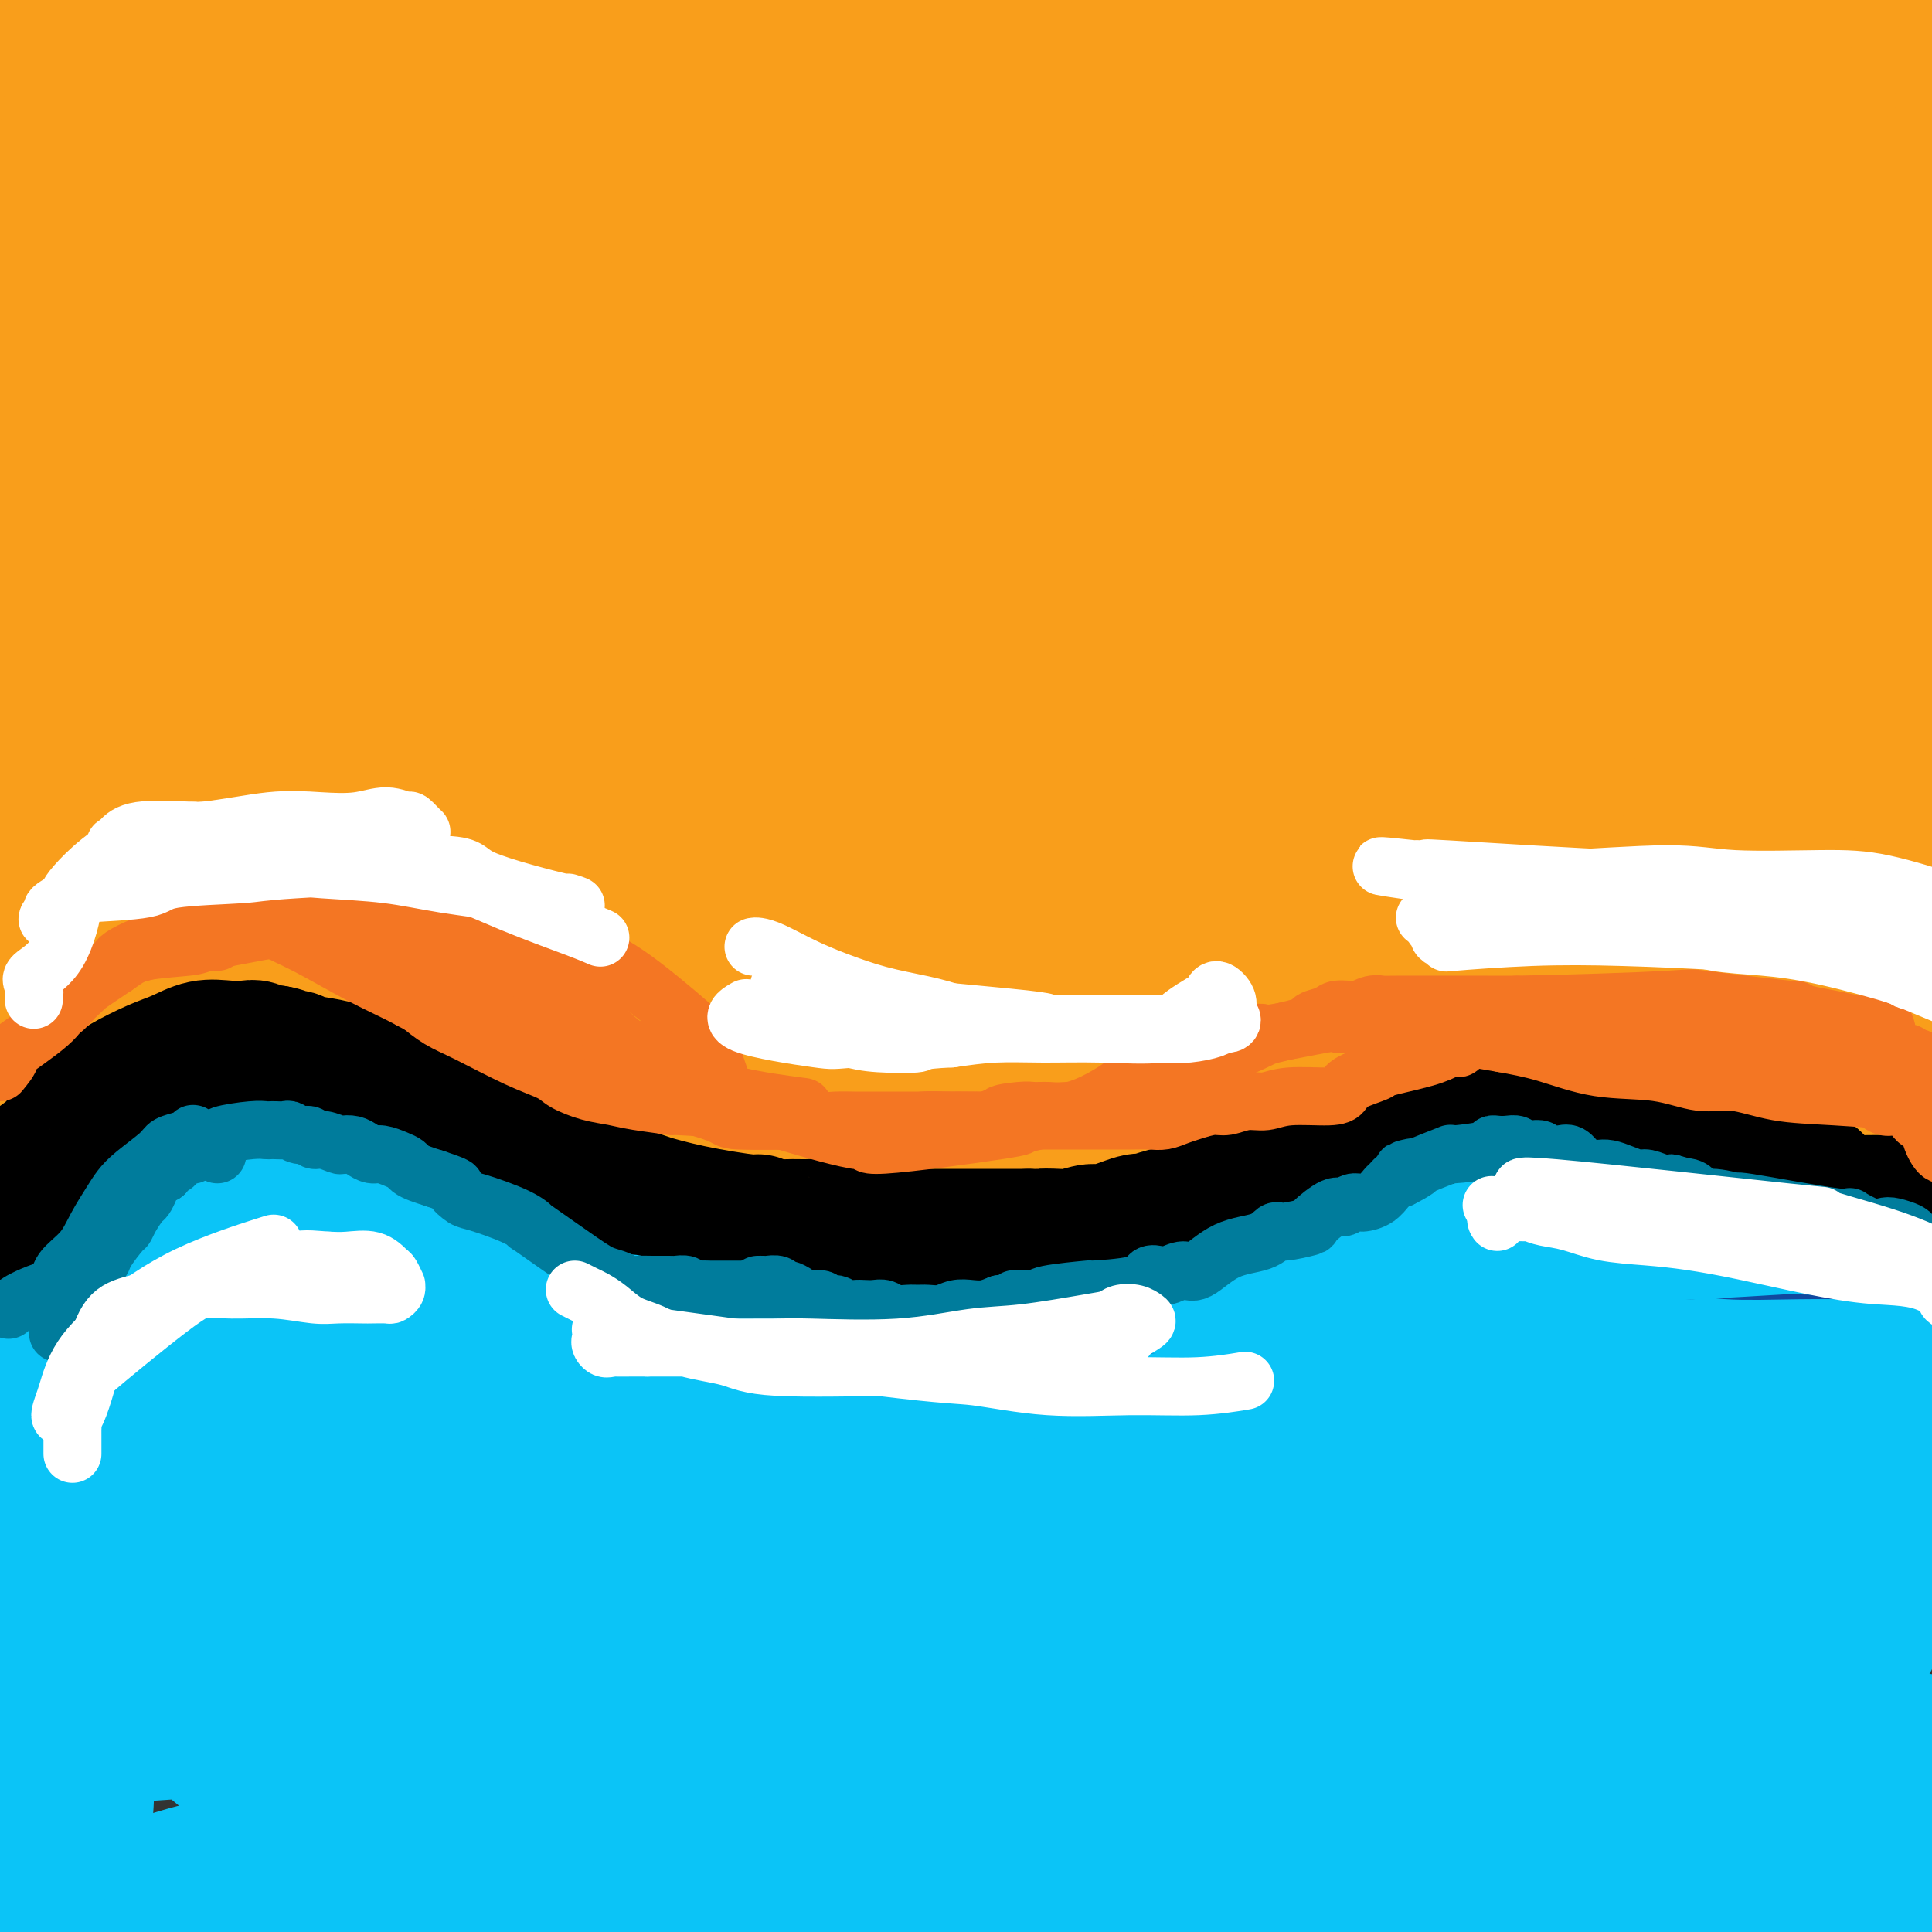 <svg viewBox='0 0 400 400' version='1.1' xmlns='http://www.w3.org/2000/svg' xmlns:xlink='http://www.w3.org/1999/xlink'><rect x="0" y="0" width="400" height="400" fill="#333333" stroke="none"/><g fill='none' stroke='#0BC4F7' stroke-width='28' stroke-linecap='round' stroke-linejoin='round'><path d='M5,288c-0.251,-0.809 -0.502,-1.618 0,-2c0.502,-0.382 1.756,-0.336 2,-1c0.244,-0.664 -0.522,-2.039 0,-3c0.522,-0.961 2.331,-1.507 3,-2c0.669,-0.493 0.199,-0.933 1,-2c0.801,-1.067 2.875,-2.761 4,-6c1.125,-3.239 1.303,-8.023 3,-11c1.697,-2.977 4.912,-4.149 8,-5c3.088,-0.851 6.047,-1.383 10,-2c3.953,-0.617 8.900,-1.319 14,-2c5.100,-0.681 10.354,-1.342 14,-2c3.646,-0.658 5.682,-1.313 8,-1c2.318,0.313 4.916,1.594 6,2c1.084,0.406 0.655,-0.061 2,0c1.345,0.061 4.464,0.651 6,1c1.536,0.349 1.490,0.456 2,1c0.510,0.544 1.576,1.523 3,2c1.424,0.477 3.208,0.451 5,1c1.792,0.549 3.594,1.672 6,3c2.406,1.328 5.418,2.861 8,4c2.582,1.139 4.734,1.884 7,3c2.266,1.116 4.648,2.605 7,4c2.352,1.395 4.676,2.698 7,4'/><path d='M131,274c7.035,3.462 7.122,3.115 9,4c1.878,0.885 5.546,3.000 9,5c3.454,2.000 6.695,3.885 9,5c2.305,1.115 3.673,1.461 8,3c4.327,1.539 11.612,4.271 16,6c4.388,1.729 5.878,2.456 8,3c2.122,0.544 4.876,0.905 8,1c3.124,0.095 6.617,-0.076 10,0c3.383,0.076 6.655,0.399 10,0c3.345,-0.399 6.762,-1.519 10,-3c3.238,-1.481 6.298,-3.324 10,-5c3.702,-1.676 8.045,-3.187 12,-5c3.955,-1.813 7.523,-3.929 11,-6c3.477,-2.071 6.862,-4.096 11,-6c4.138,-1.904 9.027,-3.688 13,-5c3.973,-1.312 7.030,-2.154 11,-3c3.970,-0.846 8.854,-1.697 14,-2c5.146,-0.303 10.553,-0.059 15,1c4.447,1.059 7.935,2.933 12,4c4.065,1.067 8.706,1.329 13,2c4.294,0.671 8.242,1.752 12,3c3.758,1.248 7.328,2.664 11,4c3.672,1.336 7.448,2.593 12,4c4.552,1.407 9.880,2.965 15,5c5.120,2.035 10.032,4.548 15,6c4.968,1.452 9.991,1.843 12,2c2.009,0.157 1.005,0.078 0,0'/><path d='M0,269c-2.616,-0.217 -5.232,-0.434 -6,-1c-0.768,-0.566 0.310,-1.482 1,-2c0.690,-0.518 0.990,-0.640 2,-1c1.010,-0.360 2.728,-0.960 4,-1c1.272,-0.040 2.097,0.479 4,0c1.903,-0.479 4.884,-1.956 7,-3c2.116,-1.044 3.366,-1.653 5,-2c1.634,-0.347 3.651,-0.431 6,-1c2.349,-0.569 5.030,-1.624 7,-2c1.970,-0.376 3.228,-0.073 9,0c5.772,0.073 16.057,-0.083 22,0c5.943,0.083 7.545,0.406 10,1c2.455,0.594 5.764,1.459 9,2c3.236,0.541 6.400,0.756 9,1c2.600,0.244 4.636,0.515 8,1c3.364,0.485 8.054,1.185 12,2c3.946,0.815 7.147,1.746 11,3c3.853,1.254 8.360,2.831 12,4c3.640,1.169 6.415,1.929 10,3c3.585,1.071 7.982,2.452 10,3c2.018,0.548 1.659,0.263 5,1c3.341,0.737 10.383,2.496 16,4c5.617,1.504 9.808,2.752 14,4'/><path d='M187,285c14.835,3.932 12.923,2.763 15,3c2.077,0.237 8.145,1.882 13,3c4.855,1.118 8.498,1.709 12,2c3.502,0.291 6.864,0.281 15,0c8.136,-0.281 21.045,-0.833 28,-1c6.955,-0.167 7.955,0.053 14,-1c6.045,-1.053 17.135,-3.377 21,-4c3.865,-0.623 0.507,0.455 6,-1c5.493,-1.455 19.838,-5.442 24,-7c4.162,-1.558 -1.860,-0.688 10,-2c11.860,-1.312 41.601,-4.807 54,-6c12.399,-1.193 7.456,-0.084 7,0c-0.456,0.084 3.573,-0.856 7,-1c3.427,-0.144 6.250,0.508 10,1c3.750,0.492 8.428,0.822 14,2c5.572,1.178 12.039,3.202 16,5c3.961,1.798 5.418,3.371 6,4c0.582,0.629 0.291,0.315 0,0'/><path d='M20,266c-1.804,-0.149 -3.608,-0.299 -2,0c1.608,0.299 6.627,1.046 9,2c2.373,0.954 2.099,2.115 15,4c12.901,1.885 38.975,4.495 57,6c18.025,1.505 27.999,1.906 39,3c11.001,1.094 23.027,2.882 34,4c10.973,1.118 20.892,1.568 30,2c9.108,0.432 17.405,0.848 23,1c5.595,0.152 8.487,0.039 10,0c1.513,-0.039 1.645,-0.005 1,0c-0.645,0.005 -2.068,-0.018 -7,0c-4.932,0.018 -13.373,0.078 -24,0c-10.627,-0.078 -23.438,-0.294 -37,-1c-13.562,-0.706 -27.873,-1.902 -41,-3c-13.127,-1.098 -25.068,-2.098 -35,-3c-9.932,-0.902 -17.853,-1.706 -24,-2c-6.147,-0.294 -10.521,-0.079 -14,0c-3.479,0.079 -6.065,0.020 -7,0c-0.935,-0.020 -0.220,-0.002 0,0c0.220,0.002 -0.057,-0.013 1,0c1.057,0.013 3.447,0.054 9,0c5.553,-0.054 14.268,-0.205 25,0c10.732,0.205 23.479,0.765 38,2c14.521,1.235 30.814,3.147 45,5c14.186,1.853 26.265,3.649 35,5c8.735,1.351 14.125,2.259 15,3c0.875,0.741 -2.764,1.315 -9,1c-6.236,-0.315 -15.067,-1.519 -22,-2c-6.933,-0.481 -11.966,-0.241 -17,0'/><path d='M167,293c-15.156,-1.147 -29.046,-3.514 -42,-5c-12.954,-1.486 -24.972,-2.092 -38,-3c-13.028,-0.908 -27.068,-2.119 -37,-2c-9.932,0.119 -15.758,1.566 -19,2c-3.242,0.434 -3.902,-0.146 -5,1c-1.098,1.146 -2.636,4.016 -3,5c-0.364,0.984 0.445,0.080 2,0c1.555,-0.080 3.856,0.664 10,1c6.144,0.336 16.133,0.262 27,1c10.867,0.738 22.613,2.286 38,4c15.387,1.714 34.415,3.592 47,6c12.585,2.408 18.725,5.344 25,7c6.275,1.656 12.684,2.032 15,2c2.316,-0.032 0.539,-0.472 -2,-1c-2.539,-0.528 -5.841,-1.146 -11,-2c-5.159,-0.854 -12.175,-1.946 -22,-3c-9.825,-1.054 -22.460,-2.071 -37,-3c-14.540,-0.929 -30.984,-1.769 -43,-3c-12.016,-1.231 -19.603,-2.852 -27,-4c-7.397,-1.148 -14.604,-1.824 -19,-2c-4.396,-0.176 -5.981,0.149 -6,0c-0.019,-0.149 1.527,-0.770 2,-1c0.473,-0.230 -0.128,-0.069 0,0c0.128,0.069 0.983,0.047 6,0c5.017,-0.047 14.194,-0.119 24,0c9.806,0.119 20.241,0.430 35,1c14.759,0.570 33.843,1.400 48,3c14.157,1.600 23.389,3.969 31,6c7.611,2.031 13.603,3.723 16,5c2.397,1.277 1.198,2.138 0,3'/><path d='M182,311c-3.488,0.553 -12.208,0.435 -23,0c-10.792,-0.435 -23.657,-1.186 -39,-2c-15.343,-0.814 -33.163,-1.692 -47,-2c-13.837,-0.308 -23.690,-0.045 -33,0c-9.310,0.045 -18.076,-0.127 -23,0c-4.924,0.127 -6.006,0.554 -6,1c0.006,0.446 1.099,0.910 1,1c-0.099,0.090 -1.390,-0.194 1,0c2.390,0.194 8.462,0.867 18,1c9.538,0.133 22.542,-0.275 38,0c15.458,0.275 33.371,1.233 47,2c13.629,0.767 22.974,1.344 29,2c6.026,0.656 8.733,1.391 10,2c1.267,0.609 1.092,1.091 0,1c-1.092,-0.091 -3.103,-0.757 -16,-1c-12.897,-0.243 -36.680,-0.064 -49,0c-12.320,0.064 -13.178,0.012 -20,0c-6.822,-0.012 -19.607,0.015 -28,1c-8.393,0.985 -12.394,2.926 -16,5c-3.606,2.074 -6.817,4.279 -8,6c-1.183,1.721 -0.339,2.959 -1,4c-0.661,1.041 -2.828,1.887 2,3c4.828,1.113 16.652,2.494 27,3c10.348,0.506 19.221,0.137 32,0c12.779,-0.137 29.463,-0.042 43,0c13.537,0.042 23.928,0.032 31,0c7.072,-0.032 10.827,-0.086 13,0c2.173,0.086 2.764,0.310 1,0c-1.764,-0.310 -5.882,-1.155 -10,-2'/><path d='M156,336c-5.105,-0.506 -13.367,-0.772 -24,-1c-10.633,-0.228 -23.637,-0.418 -36,0c-12.363,0.418 -24.086,1.446 -35,2c-10.914,0.554 -21.021,0.636 -29,3c-7.979,2.364 -13.831,7.010 -16,9c-2.169,1.990 -0.655,1.325 0,1c0.655,-0.325 0.450,-0.311 1,0c0.550,0.311 1.855,0.917 7,1c5.145,0.083 14.129,-0.358 25,-1c10.871,-0.642 23.628,-1.484 38,-2c14.372,-0.516 30.360,-0.706 43,-1c12.640,-0.294 21.933,-0.693 28,-1c6.067,-0.307 8.910,-0.524 10,-1c1.090,-0.476 0.428,-1.211 -3,-2c-3.428,-0.789 -9.620,-1.632 -21,-3c-11.380,-1.368 -27.947,-3.263 -37,-4c-9.053,-0.737 -10.593,-0.318 -25,-1c-14.407,-0.682 -41.680,-2.467 -55,-3c-13.320,-0.533 -12.688,0.186 -14,1c-1.312,0.814 -4.567,1.723 -6,2c-1.433,0.277 -1.044,-0.077 0,0c1.044,0.077 2.742,0.584 4,1c1.258,0.416 2.074,0.739 2,1c-0.074,0.261 -1.038,0.458 5,0c6.038,-0.458 19.079,-1.572 32,-2c12.921,-0.428 25.722,-0.170 32,0c6.278,0.170 6.033,0.252 11,0c4.967,-0.252 15.145,-0.837 20,-1c4.855,-0.163 4.387,0.096 2,0c-2.387,-0.096 -6.694,-0.548 -11,-1'/><path d='M104,333c-2.655,-0.529 -4.792,-1.351 -9,-2c-4.208,-0.649 -10.488,-1.125 -23,-3c-12.512,-1.875 -31.256,-5.148 -40,-7c-8.744,-1.852 -7.490,-2.283 -10,-3c-2.510,-0.717 -8.786,-1.722 -11,-2c-2.214,-0.278 -0.365,0.170 0,1c0.365,0.830 -0.753,2.043 -1,5c-0.247,2.957 0.379,7.659 1,13c0.621,5.341 1.239,11.320 2,17c0.761,5.680 1.666,11.060 2,16c0.334,4.940 0.096,9.441 0,12c-0.096,2.559 -0.049,3.176 0,4c0.049,0.824 0.100,1.855 0,2c-0.100,0.145 -0.351,-0.597 0,-1c0.351,-0.403 1.305,-0.468 2,-4c0.695,-3.532 1.133,-10.530 1,-18c-0.133,-7.470 -0.837,-15.411 -1,-23c-0.163,-7.589 0.213,-14.827 0,-19c-0.213,-4.173 -1.016,-5.282 -1,-9c0.016,-3.718 0.852,-10.044 0,-2c-0.852,8.044 -3.392,30.459 -6,45c-2.608,14.541 -5.285,21.209 -7,28c-1.715,6.791 -2.468,13.705 -3,18c-0.532,4.295 -0.844,5.971 -1,7c-0.156,1.029 -0.155,1.410 0,1c0.155,-0.410 0.465,-1.610 1,-5c0.535,-3.390 1.296,-8.968 3,-17c1.704,-8.032 4.352,-18.516 7,-29'/><path d='M10,358c2.256,-17.513 2.396,-36.297 3,-45c0.604,-8.703 1.672,-7.325 2,-7c0.328,0.325 -0.085,-0.404 0,0c0.085,0.404 0.667,1.941 0,2c-0.667,0.059 -2.584,-1.361 1,7c3.584,8.361 12.668,26.504 20,37c7.332,10.496 12.914,13.346 19,17c6.086,3.654 12.678,8.113 20,11c7.322,2.887 15.374,4.204 24,5c8.626,0.796 17.824,1.072 26,1c8.176,-0.072 15.328,-0.494 22,-1c6.672,-0.506 12.863,-1.098 17,-2c4.137,-0.902 6.221,-2.113 8,-3c1.779,-0.887 3.253,-1.449 3,-2c-0.253,-0.551 -2.233,-1.091 -3,-1c-0.767,0.091 -0.319,0.811 -10,0c-9.681,-0.811 -29.489,-3.154 -53,-7c-23.511,-3.846 -50.725,-9.194 -67,-12c-16.275,-2.806 -21.612,-3.068 -26,-3c-4.388,0.068 -7.827,0.467 -11,1c-3.173,0.533 -6.081,1.199 -7,2c-0.919,0.801 0.151,1.738 1,2c0.849,0.262 1.478,-0.152 3,0c1.522,0.152 3.935,0.868 6,1c2.065,0.132 3.780,-0.321 10,-1c6.220,-0.679 16.946,-1.584 29,-2c12.054,-0.416 25.438,-0.343 40,-1c14.562,-0.657 30.304,-2.045 45,-3c14.696,-0.955 28.348,-1.478 42,-2'/><path d='M174,352c33.575,-1.884 31.512,-2.594 36,-3c4.488,-0.406 15.527,-0.507 21,-1c5.473,-0.493 5.380,-1.377 6,-2c0.620,-0.623 1.952,-0.983 -4,0c-5.952,0.983 -19.189,3.311 -31,5c-11.811,1.689 -22.195,2.741 -36,5c-13.805,2.259 -31.032,5.727 -45,9c-13.968,3.273 -24.678,6.351 -37,10c-12.322,3.649 -26.255,7.868 -34,10c-7.745,2.132 -9.302,2.178 -15,4c-5.698,1.822 -15.536,5.422 -20,7c-4.464,1.578 -3.553,1.136 -3,1c0.553,-0.136 0.747,0.034 1,0c0.253,-0.034 0.566,-0.273 2,-1c1.434,-0.727 3.989,-1.941 8,-3c4.011,-1.059 9.476,-1.962 20,-3c10.524,-1.038 26.106,-2.211 37,-3c10.894,-0.789 17.099,-1.194 43,0c25.901,1.194 71.498,3.987 91,5c19.502,1.013 12.909,0.246 11,0c-1.909,-0.246 0.865,0.028 1,0c0.135,-0.028 -2.368,-0.358 -6,0c-3.632,0.358 -8.394,1.402 -14,2c-5.606,0.598 -12.055,0.749 -21,1c-8.945,0.251 -20.387,0.603 -33,1c-12.613,0.397 -26.396,0.838 -39,1c-12.604,0.162 -24.030,0.046 -31,0c-6.970,-0.046 -9.485,-0.023 -12,0'/><path d='M70,397c-28.888,0.772 -23.607,0.202 -23,0c0.607,-0.202 -3.459,-0.035 -5,0c-1.541,0.035 -0.556,-0.062 2,0c2.556,0.062 6.685,0.282 1,0c-5.685,-0.282 -21.183,-1.067 5,0c26.183,1.067 94.046,3.985 120,5c25.954,1.015 9.998,0.126 17,0c7.002,-0.126 36.960,0.513 55,1c18.040,0.487 24.160,0.824 28,1c3.840,0.176 5.398,0.191 10,0c4.602,-0.191 12.246,-0.587 17,-1c4.754,-0.413 6.618,-0.843 8,-1c1.382,-0.157 2.283,-0.042 3,0c0.717,0.042 1.249,0.010 1,0c-0.249,-0.010 -1.281,0.002 -2,0c-0.719,-0.002 -1.127,-0.017 -2,0c-0.873,0.017 -2.211,0.068 -7,-1c-4.789,-1.068 -13.029,-3.253 -21,-5c-7.971,-1.747 -15.674,-3.057 -22,-4c-6.326,-0.943 -11.276,-1.520 -15,-2c-3.724,-0.480 -6.222,-0.862 -8,-1c-1.778,-0.138 -2.835,-0.033 -3,0c-0.165,0.033 0.564,-0.008 1,0c0.436,0.008 0.581,0.063 3,0c2.419,-0.063 7.112,-0.244 14,0c6.888,0.244 15.970,0.912 25,1c9.030,0.088 18.009,-0.403 28,-1c9.991,-0.597 20.996,-1.298 32,-2'/><path d='M332,387c21.853,-0.566 24.987,-0.980 31,-1c6.013,-0.020 14.906,0.356 22,1c7.094,0.644 12.390,1.557 17,2c4.610,0.443 8.536,0.416 9,1c0.464,0.584 -2.534,1.780 -6,3c-3.466,1.220 -7.401,2.463 -15,3c-7.599,0.537 -18.861,0.366 -33,0c-14.139,-0.366 -31.155,-0.929 -50,-4c-18.845,-3.071 -39.517,-8.652 -56,-12c-16.483,-3.348 -28.775,-4.464 -37,-5c-8.225,-0.536 -12.381,-0.491 -15,0c-2.619,0.491 -3.701,1.427 -4,2c-0.299,0.573 0.186,0.784 0,1c-0.186,0.216 -1.044,0.436 2,0c3.044,-0.436 9.991,-1.528 10,-2c0.009,-0.472 -6.919,-0.325 16,0c22.919,0.325 75.687,0.826 104,1c28.313,0.174 32.172,0.020 41,0c8.828,-0.020 22.627,0.095 32,-1c9.373,-1.095 14.322,-3.400 17,-5c2.678,-1.600 3.085,-2.497 1,-4c-2.085,-1.503 -6.661,-3.614 -12,-5c-5.339,-1.386 -11.442,-2.048 -21,-3c-9.558,-0.952 -22.572,-2.194 -37,-3c-14.428,-0.806 -30.269,-1.175 -46,-1c-15.731,0.175 -31.351,0.893 -46,1c-14.649,0.107 -28.328,-0.398 -39,0c-10.672,0.398 -18.336,1.699 -26,3'/><path d='M191,359c-7.405,0.819 -12.918,1.367 -16,2c-3.082,0.633 -3.735,1.352 -5,2c-1.265,0.648 -3.143,1.223 -2,1c1.143,-0.223 5.307,-1.246 4,-2c-1.307,-0.754 -8.087,-1.238 13,-2c21.087,-0.762 70.039,-1.800 91,-2c20.961,-0.200 13.932,0.439 19,0c5.068,-0.439 22.235,-1.957 35,-4c12.765,-2.043 21.128,-4.610 27,-6c5.872,-1.390 9.253,-1.602 14,-3c4.747,-1.398 10.859,-3.983 14,-5c3.141,-1.017 3.312,-0.468 0,0c-3.312,0.468 -10.108,0.853 -17,1c-6.892,0.147 -13.880,0.054 -25,0c-11.120,-0.054 -26.372,-0.070 -40,0c-13.628,0.070 -25.633,0.225 -39,0c-13.367,-0.225 -28.097,-0.832 -35,-1c-6.903,-0.168 -5.978,0.101 -14,0c-8.022,-0.101 -24.991,-0.573 -33,-1c-8.009,-0.427 -7.057,-0.809 -7,-1c0.057,-0.191 -0.781,-0.191 -1,0c-0.219,0.191 0.180,0.572 2,0c1.820,-0.572 5.059,-2.097 9,-3c3.941,-0.903 8.582,-1.183 17,-2c8.418,-0.817 20.611,-2.171 34,-3c13.389,-0.829 27.974,-1.134 41,-2c13.026,-0.866 24.491,-2.294 35,-3c10.509,-0.706 20.060,-0.690 30,-1c9.940,-0.310 20.269,-0.946 28,-1c7.731,-0.054 12.866,0.473 18,1'/><path d='M388,324c13.407,0.114 8.925,0.899 7,1c-1.925,0.101 -1.293,-0.482 -3,0c-1.707,0.482 -5.755,2.028 -10,3c-4.245,0.972 -8.689,1.369 -17,2c-8.311,0.631 -20.489,1.497 -30,3c-9.511,1.503 -16.355,3.644 -44,1c-27.645,-2.644 -76.093,-10.073 -97,-13c-20.907,-2.927 -14.274,-1.353 -13,-1c1.274,0.353 -2.811,-0.514 -4,-1c-1.189,-0.486 0.517,-0.590 3,-1c2.483,-0.410 5.742,-1.125 9,-2c3.258,-0.875 6.517,-1.911 15,-3c8.483,-1.089 22.192,-2.230 48,-5c25.808,-2.770 63.714,-7.170 83,-10c19.286,-2.830 19.950,-4.089 25,-5c5.050,-0.911 14.486,-1.474 19,-2c4.514,-0.526 4.107,-1.016 6,-2c1.893,-0.984 6.086,-2.462 7,-3c0.914,-0.538 -1.452,-0.134 -4,0c-2.548,0.134 -5.279,0.000 -9,0c-3.721,-0.000 -8.432,0.134 -14,1c-5.568,0.866 -11.993,2.464 -22,4c-10.007,1.536 -23.596,3.010 -30,4c-6.404,0.990 -5.622,1.494 -16,3c-10.378,1.506 -31.916,4.012 -44,5c-12.084,0.988 -14.715,0.458 -18,1c-3.285,0.542 -7.224,2.155 -9,3c-1.776,0.845 -1.388,0.923 -1,1'/><path d='M225,308c-0.080,0.643 4.721,0.249 7,0c2.279,-0.249 2.037,-0.354 5,-1c2.963,-0.646 9.133,-1.834 18,-3c8.867,-1.166 20.431,-2.309 30,-4c9.569,-1.691 17.141,-3.931 34,-6c16.859,-2.069 43.003,-3.967 57,-5c13.997,-1.033 15.845,-1.201 21,-1c5.155,0.201 13.616,0.772 17,1c3.384,0.228 1.692,0.114 0,0'/><path d='M353,319c0.142,-0.663 0.284,-1.327 1,-2c0.716,-0.673 2.006,-1.356 3,-2c0.994,-0.644 1.691,-1.250 13,-2c11.309,-0.750 33.231,-1.643 42,-2c8.769,-0.357 4.384,-0.179 0,0'/><path d='M352,296c7.202,0.399 14.405,0.798 24,1c9.595,0.202 21.583,0.208 31,1c9.417,0.792 16.262,2.369 19,3c2.738,0.631 1.369,0.315 0,0'/></g>
<g fill='none' stroke='#11499F' stroke-width='28' stroke-linecap='round' stroke-linejoin='round'><path d='M-2,239c0.193,-0.764 0.387,-1.528 1,-2c0.613,-0.472 1.647,-0.651 2,-1c0.353,-0.349 0.025,-0.867 1,-1c0.975,-0.133 3.254,0.119 5,0c1.746,-0.119 2.961,-0.609 4,-1c1.039,-0.391 1.902,-0.683 3,-1c1.098,-0.317 2.431,-0.659 3,-1c0.569,-0.341 0.376,-0.683 1,-1c0.624,-0.317 2.066,-0.611 3,-1c0.934,-0.389 1.359,-0.875 2,-1c0.641,-0.125 1.496,0.110 3,0c1.504,-0.110 3.655,-0.565 6,-1c2.345,-0.435 4.883,-0.849 7,-1c2.117,-0.151 3.812,-0.039 5,0c1.188,0.039 1.868,0.005 3,0c1.132,-0.005 2.716,0.019 4,0c1.284,-0.019 2.269,-0.082 3,0c0.731,0.082 1.209,0.309 2,0c0.791,-0.309 1.896,-1.155 3,-2'/><path d='M59,225c6.416,-1.000 3.456,-1.001 3,-1c-0.456,0.001 1.593,0.004 3,0c1.407,-0.004 2.174,-0.016 3,0c0.826,0.016 1.712,0.060 2,0c0.288,-0.060 -0.022,-0.222 2,0c2.022,0.222 6.376,0.830 8,1c1.624,0.170 0.519,-0.099 1,0c0.481,0.099 2.548,0.565 4,1c1.452,0.435 2.288,0.839 3,1c0.712,0.161 1.299,0.080 2,0c0.701,-0.080 1.517,-0.158 2,0c0.483,0.158 0.632,0.552 1,1c0.368,0.448 0.956,0.951 1,1c0.044,0.049 -0.455,-0.355 1,0c1.455,0.355 4.862,1.470 7,2c2.138,0.530 3.005,0.476 4,1c0.995,0.524 2.117,1.627 3,2c0.883,0.373 1.528,0.017 2,0c0.472,-0.017 0.770,0.306 2,1c1.230,0.694 3.392,1.758 4,2c0.608,0.242 -0.338,-0.339 0,0c0.338,0.339 1.961,1.596 3,2c1.039,0.404 1.495,-0.046 2,0c0.505,0.046 1.059,0.589 2,1c0.941,0.411 2.269,0.689 3,1c0.731,0.311 0.866,0.656 1,1'/><path d='M128,242c5.946,2.356 2.813,0.744 2,0c-0.813,-0.744 0.696,-0.622 2,0c1.304,0.622 2.403,1.744 3,2c0.597,0.256 0.690,-0.353 2,0c1.310,0.353 3.835,1.668 5,2c1.165,0.332 0.969,-0.319 2,0c1.031,0.319 3.288,1.608 5,2c1.712,0.392 2.878,-0.114 3,0c0.122,0.114 -0.800,0.846 0,1c0.800,0.154 3.322,-0.272 5,0c1.678,0.272 2.511,1.243 3,2c0.489,0.757 0.634,1.302 2,2c1.366,0.698 3.955,1.550 6,2c2.045,0.450 3.548,0.498 5,1c1.452,0.502 2.853,1.459 4,2c1.147,0.541 2.039,0.666 3,1c0.961,0.334 1.991,0.877 3,1c1.009,0.123 1.999,-0.173 3,0c1.001,0.173 2.015,0.817 3,1c0.985,0.183 1.940,-0.095 3,0c1.060,0.095 2.224,0.561 3,1c0.776,0.439 1.163,0.850 2,1c0.837,0.150 2.122,0.040 3,0c0.878,-0.040 1.348,-0.010 2,0c0.652,0.010 1.487,-0.000 2,0c0.513,0.000 0.705,0.010 1,0c0.295,-0.010 0.695,-0.041 1,0c0.305,0.041 0.516,0.155 1,0c0.484,-0.155 1.242,-0.577 2,-1'/><path d='M209,262c4.666,0.310 3.331,0.084 3,0c-0.331,-0.084 0.341,-0.026 1,0c0.659,0.026 1.304,0.021 2,0c0.696,-0.021 1.443,-0.057 3,0c1.557,0.057 3.925,0.209 5,0c1.075,-0.209 0.858,-0.777 2,-1c1.142,-0.223 3.643,-0.099 5,0c1.357,0.099 1.572,0.174 2,0c0.428,-0.174 1.071,-0.599 2,-1c0.929,-0.401 2.144,-0.780 3,-1c0.856,-0.220 1.353,-0.281 4,-1c2.647,-0.719 7.443,-2.097 11,-4c3.557,-1.903 5.876,-4.330 7,-5c1.124,-0.670 1.053,0.417 2,0c0.947,-0.417 2.912,-2.339 4,-3c1.088,-0.661 1.301,-0.062 2,0c0.699,0.062 1.885,-0.412 3,-1c1.115,-0.588 2.157,-1.290 3,-2c0.843,-0.710 1.485,-1.427 2,-1c0.515,0.427 0.904,2.000 2,2c1.096,-0.000 2.901,-1.573 4,-2c1.099,-0.427 1.493,0.292 2,0c0.507,-0.292 1.125,-1.594 2,-2c0.875,-0.406 2.005,0.083 3,0c0.995,-0.083 1.856,-0.738 3,-1c1.144,-0.262 2.572,-0.131 4,0'/><path d='M295,239c3.958,-0.639 2.855,-0.238 3,0c0.145,0.238 1.540,0.313 3,0c1.460,-0.313 2.984,-1.015 4,-1c1.016,0.015 1.523,0.747 2,1c0.477,0.253 0.925,0.029 1,0c0.075,-0.029 -0.223,0.139 2,0c2.223,-0.139 6.966,-0.583 9,-1c2.034,-0.417 1.359,-0.805 2,-1c0.641,-0.195 2.598,-0.196 4,0c1.402,0.196 2.249,0.587 3,1c0.751,0.413 1.406,0.846 2,1c0.594,0.154 1.128,0.030 2,0c0.872,-0.030 2.081,0.034 3,0c0.919,-0.034 1.549,-0.167 3,0c1.451,0.167 3.724,0.633 5,1c1.276,0.367 1.556,0.636 2,1c0.444,0.364 1.053,0.825 2,1c0.947,0.175 2.234,0.065 3,0c0.766,-0.065 1.012,-0.084 2,0c0.988,0.084 2.716,0.271 4,0c1.284,-0.271 2.122,-0.999 3,-1c0.878,-0.001 1.795,0.725 3,1c1.205,0.275 2.697,0.100 4,0c1.303,-0.100 2.418,-0.125 4,0c1.582,0.125 3.631,0.401 5,1c1.369,0.599 2.058,1.521 5,2c2.942,0.479 8.138,0.513 14,1c5.862,0.487 12.389,1.425 16,2c3.611,0.575 4.305,0.788 5,1'/><path d='M415,249c16.051,2.293 11.179,2.027 9,2c-2.179,-0.027 -1.663,0.185 -2,0c-0.337,-0.185 -1.525,-0.767 -2,-1c-0.475,-0.233 -0.238,-0.116 0,0'/><path d='M350,255c0.494,-0.536 0.987,-1.072 2,-1c1.013,0.072 2.545,0.751 6,1c3.455,0.249 8.833,0.067 14,0c5.167,-0.067 10.122,-0.018 13,0c2.878,0.018 3.679,0.005 4,0c0.321,-0.005 0.160,-0.003 0,0'/><path d='M330,243c1.125,0.340 2.250,0.679 6,1c3.750,0.321 10.124,0.622 15,1c4.876,0.378 8.256,0.833 12,1c3.744,0.167 7.854,0.045 12,0c4.146,-0.045 8.327,-0.013 10,0c1.673,0.013 0.836,0.006 0,0'/><path d='M238,266c0.105,0.242 0.211,0.485 0,0c-0.211,-0.485 -0.737,-1.697 4,-2c4.737,-0.303 14.737,0.303 20,0c5.263,-0.303 5.789,-1.515 6,-2c0.211,-0.485 0.105,-0.242 0,0'/></g>
<g fill='none' stroke='#F99E1B' stroke-width='28' stroke-linecap='round' stroke-linejoin='round'><path d='M20,13c-1.290,6.750 -2.579,13.499 -3,21c-0.421,7.501 0.028,15.752 0,24c-0.028,8.248 -0.533,16.493 -1,27c-0.467,10.507 -0.894,23.274 -1,34c-0.106,10.726 0.111,19.409 0,28c-0.111,8.591 -0.551,17.090 -1,25c-0.449,7.910 -0.909,15.230 -1,20c-0.091,4.770 0.186,6.988 0,8c-0.186,1.012 -0.834,0.816 -1,0c-0.166,-0.816 0.152,-2.252 0,-3c-0.152,-0.748 -0.773,-0.809 -1,-4c-0.227,-3.191 -0.061,-9.512 0,-18c0.061,-8.488 0.016,-19.144 0,-30c-0.016,-10.856 -0.004,-21.911 0,-35c0.004,-13.089 0.001,-28.213 0,-35c-0.001,-6.787 -0.000,-5.238 0,-14c0.000,-8.762 0.000,-27.835 0,-37c-0.000,-9.165 -0.000,-8.423 0,-12c0.000,-3.577 0.001,-11.474 0,-18c-0.001,-6.526 -0.003,-11.681 0,-14c0.003,-2.319 0.012,-1.802 0,-1c-0.012,0.802 -0.045,1.888 0,2c0.045,0.112 0.167,-0.752 0,7c-0.167,7.752 -0.622,24.119 -1,34c-0.378,9.881 -0.679,13.276 -1,17c-0.321,3.724 -0.663,7.778 -1,19c-0.337,11.222 -0.668,29.611 -1,48'/><path d='M7,106c-1.072,30.618 -1.751,44.163 -2,54c-0.249,9.837 -0.066,15.967 0,23c0.066,7.033 0.016,14.968 0,21c-0.016,6.032 0.004,10.162 0,14c-0.004,3.838 -0.031,7.383 0,8c0.031,0.617 0.120,-1.694 0,-1c-0.120,0.694 -0.449,4.394 0,-1c0.449,-5.394 1.678,-19.882 2,-31c0.322,-11.118 -0.261,-18.866 0,-30c0.261,-11.134 1.368,-25.655 2,-34c0.632,-8.345 0.791,-10.513 1,-18c0.209,-7.487 0.470,-20.293 1,-34c0.530,-13.707 1.330,-28.314 2,-38c0.670,-9.686 1.209,-14.450 2,-19c0.791,-4.550 1.833,-8.887 3,-12c1.167,-3.113 2.459,-5.002 3,-6c0.541,-0.998 0.330,-1.105 1,-2c0.670,-0.895 2.219,-2.579 3,-4c0.781,-1.421 0.794,-2.580 1,-3c0.206,-0.420 0.605,-0.101 1,0c0.395,0.101 0.786,-0.017 1,0c0.214,0.017 0.249,0.169 1,1c0.751,0.831 2.216,2.340 3,3c0.784,0.660 0.887,0.472 1,1c0.113,0.528 0.238,1.771 0,5c-0.238,3.229 -0.837,8.443 -1,14c-0.163,5.557 0.110,11.458 0,20c-0.110,8.542 -0.603,19.726 -1,31c-0.397,11.274 -0.699,22.637 -1,34'/><path d='M30,102c-0.460,23.218 -0.109,31.764 0,40c0.109,8.236 -0.024,16.161 0,21c0.024,4.839 0.204,6.591 0,10c-0.204,3.409 -0.794,8.476 -1,15c-0.206,6.524 -0.029,14.506 0,18c0.029,3.494 -0.091,2.499 0,3c0.091,0.501 0.394,2.499 1,-2c0.606,-4.499 1.515,-15.493 2,-26c0.485,-10.507 0.546,-20.526 1,-30c0.454,-9.474 1.300,-18.402 3,-34c1.700,-15.598 4.252,-37.865 6,-53c1.748,-15.135 2.692,-23.138 4,-30c1.308,-6.862 2.980,-12.581 4,-17c1.020,-4.419 1.387,-7.536 2,-10c0.613,-2.464 1.472,-4.275 2,-5c0.528,-0.725 0.727,-0.365 1,0c0.273,0.365 0.622,0.736 1,1c0.378,0.264 0.787,0.421 1,4c0.213,3.579 0.231,10.580 0,21c-0.231,10.420 -0.712,24.259 -1,38c-0.288,13.741 -0.382,27.384 0,39c0.382,11.616 1.240,21.207 1,38c-0.240,16.793 -1.580,40.790 -2,50c-0.420,9.210 0.079,3.633 0,2c-0.079,-1.633 -0.737,0.676 -1,0c-0.263,-0.676 -0.132,-4.338 0,-8'/><path d='M54,187c0.089,-8.586 0.811,-27.051 1,-42c0.189,-14.949 -0.157,-26.381 0,-39c0.157,-12.619 0.816,-26.423 1,-38c0.184,-11.577 -0.109,-20.925 1,-34c1.109,-13.075 3.618,-29.875 5,-37c1.382,-7.125 1.638,-4.575 2,-3c0.362,1.575 0.832,2.176 1,4c0.168,1.824 0.034,4.871 0,13c-0.034,8.129 0.033,21.341 0,36c-0.033,14.659 -0.167,30.766 0,46c0.167,15.234 0.634,29.594 1,42c0.366,12.406 0.630,22.857 1,32c0.370,9.143 0.844,16.980 1,23c0.156,6.020 -0.006,10.225 0,14c0.006,3.775 0.182,7.119 0,8c-0.182,0.881 -0.721,-0.702 -1,-1c-0.279,-0.298 -0.296,0.689 0,-1c0.296,-1.689 0.906,-6.056 1,-11c0.094,-4.944 -0.329,-10.466 0,-20c0.329,-9.534 1.410,-23.079 2,-36c0.590,-12.921 0.690,-25.219 1,-38c0.310,-12.781 0.831,-26.045 2,-39c1.169,-12.955 2.984,-25.601 4,-32c1.016,-6.399 1.231,-6.552 3,-12c1.769,-5.448 5.093,-16.192 7,-21c1.907,-4.808 2.398,-3.679 3,-3c0.602,0.679 1.315,0.908 2,2c0.685,1.092 1.343,3.046 2,5'/><path d='M94,5c0.215,12.853 -1.248,41.486 -2,62c-0.752,20.514 -0.793,32.910 -1,44c-0.207,11.090 -0.578,20.874 -1,39c-0.422,18.126 -0.894,44.594 -1,56c-0.106,11.406 0.153,7.749 0,2c-0.153,-5.749 -0.718,-13.590 -1,-19c-0.282,-5.410 -0.281,-8.387 0,-14c0.281,-5.613 0.842,-13.861 1,-39c0.158,-25.139 -0.088,-67.169 0,-90c0.088,-22.831 0.510,-26.463 1,-32c0.490,-5.537 1.049,-12.980 2,-17c0.951,-4.020 2.296,-4.618 3,-5c0.704,-0.382 0.767,-0.549 1,-1c0.233,-0.451 0.635,-1.186 1,-1c0.365,0.186 0.694,1.294 1,5c0.306,3.706 0.590,10.009 1,21c0.410,10.991 0.945,26.668 1,38c0.055,11.332 -0.371,18.318 0,42c0.371,23.682 1.538,64.060 2,83c0.462,18.940 0.218,16.443 0,16c-0.218,-0.443 -0.409,1.170 0,2c0.409,0.830 1.418,0.877 2,1c0.582,0.123 0.738,0.321 1,-1c0.262,-1.321 0.631,-4.160 1,-7'/><path d='M106,190c0.383,-3.917 0.340,-9.709 1,-17c0.660,-7.291 2.024,-16.082 3,-26c0.976,-9.918 1.566,-20.965 2,-33c0.434,-12.035 0.712,-25.059 1,-35c0.288,-9.941 0.586,-16.800 2,-28c1.414,-11.200 3.945,-26.741 5,-33c1.055,-6.259 0.633,-3.236 1,-1c0.367,2.236 1.524,3.687 2,4c0.476,0.313 0.271,-0.510 0,6c-0.271,6.510 -0.609,20.353 -1,35c-0.391,14.647 -0.837,30.099 -1,44c-0.163,13.901 -0.044,26.252 0,39c0.044,12.748 0.012,25.894 0,36c-0.012,10.106 -0.003,17.173 0,23c0.003,5.827 0.000,10.413 0,13c-0.000,2.587 0.002,3.173 0,3c-0.002,-0.173 -0.009,-1.107 0,-2c0.009,-0.893 0.035,-1.744 0,-6c-0.035,-4.256 -0.131,-11.915 0,-22c0.131,-10.085 0.490,-22.594 1,-36c0.510,-13.406 1.171,-27.707 2,-43c0.829,-15.293 1.825,-31.577 3,-46c1.175,-14.423 2.529,-26.986 4,-39c1.471,-12.014 3.060,-23.481 4,-32c0.940,-8.519 1.233,-14.092 2,-17c0.767,-2.908 2.010,-3.151 3,-3c0.990,0.151 1.728,0.694 2,1c0.272,0.306 0.078,0.373 0,3c-0.078,2.627 -0.039,7.813 0,13'/><path d='M142,-9c0.421,8.438 0.474,21.034 0,35c-0.474,13.966 -1.473,29.304 -2,45c-0.527,15.696 -0.580,31.750 -1,42c-0.420,10.250 -1.206,14.694 -1,35c0.206,20.306 1.404,56.472 2,72c0.596,15.528 0.589,10.417 1,10c0.411,-0.417 1.240,3.861 2,4c0.760,0.139 1.451,-3.862 2,-10c0.549,-6.138 0.955,-14.412 1,-24c0.045,-9.588 -0.272,-20.489 0,-34c0.272,-13.511 1.131,-29.633 1,-41c-0.131,-11.367 -1.254,-17.979 2,-43c3.254,-25.021 10.885,-68.451 14,-85c3.115,-16.549 1.713,-6.217 3,-3c1.287,3.217 5.263,-0.679 7,1c1.737,1.679 1.234,8.934 1,7c-0.234,-1.934 -0.200,-13.058 -1,13c-0.800,26.058 -2.435,89.296 -3,115c-0.565,25.704 -0.060,13.874 0,18c0.060,4.126 -0.324,24.208 -1,38c-0.676,13.792 -1.645,21.295 -2,28c-0.355,6.705 -0.096,12.613 0,18c0.096,5.387 0.027,10.253 0,13c-0.027,2.747 -0.014,3.373 0,4'/><path d='M167,249c-0.371,36.967 2.200,5.884 3,-4c0.800,-9.884 -0.172,1.431 0,-6c0.172,-7.431 1.489,-33.606 2,-39c0.511,-5.394 0.216,9.994 2,-18c1.784,-27.994 5.646,-99.371 7,-128c1.354,-28.629 0.200,-14.511 2,-20c1.800,-5.489 6.555,-30.584 9,-41c2.445,-10.416 2.579,-6.152 3,-4c0.421,2.152 1.128,2.193 2,2c0.872,-0.193 1.907,-0.620 2,4c0.093,4.620 -0.758,14.288 -1,20c-0.242,5.712 0.124,7.467 0,17c-0.124,9.533 -0.737,26.842 -1,44c-0.263,17.158 -0.176,34.163 0,47c0.176,12.837 0.440,21.505 0,35c-0.440,13.495 -1.582,31.817 -2,40c-0.418,8.183 -0.110,6.227 0,9c0.110,2.773 0.022,10.274 0,15c-0.022,4.726 0.023,6.677 0,8c-0.023,1.323 -0.115,2.018 0,2c0.115,-0.018 0.438,-0.750 1,-3c0.562,-2.250 1.365,-6.019 2,-12c0.635,-5.981 1.103,-14.174 2,-24c0.897,-9.826 2.224,-21.283 3,-33c0.776,-11.717 1.001,-23.692 2,-37c0.999,-13.308 2.773,-27.949 4,-41c1.227,-13.051 1.907,-24.514 3,-35c1.093,-10.486 2.598,-19.996 4,-27c1.402,-7.004 2.701,-11.502 4,-16'/><path d='M220,4c2.322,-7.747 4.129,-5.614 5,-2c0.871,3.614 0.808,8.709 1,7c0.192,-1.709 0.641,-10.221 -1,22c-1.641,32.221 -5.372,105.175 -7,139c-1.628,33.825 -1.152,28.520 -1,34c0.152,5.480 -0.021,21.744 0,28c0.021,6.256 0.235,2.503 0,1c-0.235,-1.503 -0.921,-0.755 -1,-2c-0.079,-1.245 0.447,-4.484 1,-12c0.553,-7.516 1.131,-19.309 2,-32c0.869,-12.691 2.027,-26.280 4,-39c1.973,-12.720 4.760,-24.572 7,-37c2.240,-12.428 3.935,-25.433 6,-36c2.065,-10.567 4.502,-18.696 6,-26c1.498,-7.304 2.057,-13.782 5,-17c2.943,-3.218 8.269,-3.174 10,-3c1.731,0.174 -0.132,0.479 -1,6c-0.868,5.521 -0.742,16.259 -1,30c-0.258,13.741 -0.902,30.485 -1,48c-0.098,17.515 0.348,35.802 1,51c0.652,15.198 1.509,27.307 2,36c0.491,8.693 0.616,13.969 1,18c0.384,4.031 1.026,6.816 1,8c-0.026,1.184 -0.722,0.767 -1,0c-0.278,-0.767 -0.139,-1.883 0,-3'/><path d='M258,223c-0.377,-1.777 -0.821,-4.721 -1,-12c-0.179,-7.279 -0.095,-18.893 0,-33c0.095,-14.107 0.201,-30.707 0,-45c-0.201,-14.293 -0.710,-26.280 0,-49c0.710,-22.720 2.639,-56.175 4,-71c1.361,-14.825 2.154,-11.022 3,-11c0.846,0.022 1.743,-3.737 2,-5c0.257,-1.263 -0.127,-0.030 0,1c0.127,1.030 0.766,1.858 1,3c0.234,1.142 0.064,2.597 0,8c-0.064,5.403 -0.022,14.755 0,22c0.022,7.245 0.024,12.382 0,25c-0.024,12.618 -0.074,32.717 0,50c0.074,17.283 0.273,31.749 2,49c1.727,17.251 4.983,37.286 6,46c1.017,8.714 -0.205,6.106 0,7c0.205,0.894 1.839,5.290 3,7c1.161,1.710 1.851,0.736 2,0c0.149,-0.736 -0.244,-1.232 0,-5c0.244,-3.768 1.125,-10.807 2,-20c0.875,-9.193 1.744,-20.541 3,-34c1.256,-13.459 2.897,-29.030 5,-43c2.103,-13.970 4.666,-26.340 7,-38c2.334,-11.660 4.437,-22.611 7,-30c2.563,-7.389 5.586,-11.214 8,-14c2.414,-2.786 4.219,-4.531 5,-5c0.781,-0.469 0.539,0.338 1,1c0.461,0.662 1.624,1.178 2,1c0.376,-0.178 -0.035,-1.051 0,3c0.035,4.051 0.518,13.025 1,22'/><path d='M321,53c0.512,20.475 1.293,59.162 2,76c0.707,16.838 1.340,11.827 2,21c0.660,9.173 1.346,32.531 2,47c0.654,14.469 1.274,20.050 3,25c1.726,4.950 4.557,9.267 5,15c0.443,5.733 -1.503,12.880 1,-2c2.503,-14.880 9.455,-51.788 13,-75c3.545,-23.212 3.684,-32.729 5,-47c1.316,-14.271 3.809,-33.295 5,-42c1.191,-8.705 1.081,-7.091 2,-14c0.919,-6.909 2.866,-22.343 5,-33c2.134,-10.657 4.456,-16.538 6,-21c1.544,-4.462 2.310,-7.506 3,-8c0.690,-0.494 1.303,1.563 2,-1c0.697,-2.563 1.477,-9.745 2,4c0.523,13.745 0.789,48.417 1,66c0.211,17.583 0.368,18.079 1,27c0.632,8.921 1.741,26.269 3,40c1.259,13.731 2.668,23.846 4,32c1.332,8.154 2.585,14.348 4,18c1.415,3.652 2.990,4.761 4,6c1.010,1.239 1.454,2.608 2,3c0.546,0.392 1.193,-0.192 2,-2c0.807,-1.808 1.774,-4.841 2,-11c0.226,-6.159 -0.290,-15.445 0,-27c0.290,-11.555 1.386,-25.380 2,-39c0.614,-13.620 0.747,-27.034 1,-40c0.253,-12.966 0.627,-25.483 1,-38'/><path d='M406,33c0.883,-28.260 1.091,-26.910 1,-29c-0.091,-2.090 -0.482,-7.621 0,-10c0.482,-2.379 1.837,-1.608 2,1c0.163,2.608 -0.868,7.051 -1,9c-0.132,1.949 0.633,1.404 -2,28c-2.633,26.596 -8.663,80.334 -11,100c-2.337,19.666 -0.980,5.259 -1,16c-0.020,10.741 -1.417,46.629 -2,63c-0.583,16.371 -0.353,13.226 0,14c0.353,0.774 0.828,5.469 1,7c0.172,1.531 0.042,-0.100 0,-4c-0.042,-3.900 0.003,-10.067 0,-18c-0.003,-7.933 -0.054,-17.630 0,-30c0.054,-12.370 0.214,-27.411 0,-42c-0.214,-14.589 -0.803,-28.726 -1,-42c-0.197,-13.274 -0.002,-25.687 0,-35c0.002,-9.313 -0.187,-15.527 0,-19c0.187,-3.473 0.752,-4.204 1,-4c0.248,0.204 0.180,1.344 0,5c-0.180,3.656 -0.470,9.829 -1,19c-0.530,9.171 -1.299,21.339 -2,34c-0.701,12.661 -1.335,25.814 -2,39c-0.665,13.186 -1.362,26.404 -2,38c-0.638,11.596 -1.217,21.569 -2,27c-0.783,5.431 -1.771,6.320 -2,7c-0.229,0.680 0.299,1.151 0,0c-0.299,-1.151 -1.427,-3.925 -2,-10c-0.573,-6.075 -0.592,-15.450 -1,-27c-0.408,-11.550 -1.204,-25.275 -2,-39'/><path d='M377,131c-1.118,-19.911 -1.414,-31.690 -2,-45c-0.586,-13.310 -1.463,-28.151 -2,-39c-0.537,-10.849 -0.735,-17.707 -1,-19c-0.265,-1.293 -0.598,2.980 0,-1c0.598,-3.980 2.125,-16.211 0,0c-2.125,16.211 -7.904,60.866 -11,84c-3.096,23.134 -3.511,24.748 -5,39c-1.489,14.252 -4.052,41.142 -5,50c-0.948,8.858 -0.282,-0.316 0,-5c0.282,-4.684 0.179,-4.878 0,-7c-0.179,-2.122 -0.436,-6.172 1,-25c1.436,-18.828 4.564,-52.436 6,-68c1.436,-15.564 1.180,-13.086 2,-17c0.820,-3.914 2.717,-14.222 4,-20c1.283,-5.778 1.951,-7.027 3,-7c1.049,0.027 2.477,1.331 3,5c0.523,3.669 0.141,9.704 0,18c-0.141,8.296 -0.042,18.852 0,32c0.042,13.148 0.025,28.886 0,42c-0.025,13.114 -0.059,23.603 0,34c0.059,10.397 0.209,20.703 0,27c-0.209,6.297 -0.778,8.584 -1,10c-0.222,1.416 -0.098,1.959 0,1c0.098,-0.959 0.171,-3.422 0,-9c-0.171,-5.578 -0.584,-14.271 -1,-25c-0.416,-10.729 -0.833,-23.494 -1,-36c-0.167,-12.506 -0.083,-24.753 0,-37'/><path d='M367,113c-0.535,-20.911 -0.874,-20.190 -1,-23c-0.126,-2.810 -0.041,-9.153 0,-12c0.041,-2.847 0.038,-2.197 0,0c-0.038,2.197 -0.112,5.943 0,6c0.112,0.057 0.408,-3.574 -1,21c-1.408,24.574 -4.522,77.352 -6,98c-1.478,20.648 -1.320,9.166 -1,11c0.320,1.834 0.803,16.986 1,19c0.197,2.014 0.109,-9.108 0,-21c-0.109,-11.892 -0.239,-24.554 0,-39c0.239,-14.446 0.846,-30.676 1,-49c0.154,-18.324 -0.147,-38.741 0,-55c0.147,-16.259 0.740,-28.358 1,-41c0.260,-12.642 0.186,-25.825 0,-31c-0.186,-5.175 -0.486,-2.342 -1,-1c-0.514,1.342 -1.244,1.192 -2,1c-0.756,-0.192 -1.539,-0.426 -3,3c-1.461,3.426 -3.600,10.511 -6,18c-2.400,7.489 -5.063,15.382 -8,28c-2.937,12.618 -6.150,29.960 -9,46c-2.850,16.040 -5.338,30.779 -7,44c-1.662,13.221 -2.498,24.923 -3,35c-0.502,10.077 -0.670,18.528 -1,24c-0.330,5.472 -0.820,7.966 -1,9c-0.180,1.034 -0.048,0.607 0,0c0.048,-0.607 0.013,-1.394 0,-7c-0.013,-5.606 -0.004,-16.030 0,-30c0.004,-13.970 0.002,-31.485 0,-49'/><path d='M320,118c0.002,-21.709 0.006,-32.980 0,-45c-0.006,-12.020 -0.024,-24.787 0,-36c0.024,-11.213 0.089,-20.871 0,-25c-0.089,-4.129 -0.331,-2.728 0,-7c0.331,-4.272 1.235,-14.216 0,0c-1.235,14.216 -4.609,52.593 -6,66c-1.391,13.407 -0.801,1.844 -3,29c-2.199,27.156 -7.189,93.031 -9,116c-1.811,22.969 -0.443,3.032 0,2c0.443,-1.032 -0.039,16.840 0,-4c0.039,-20.840 0.599,-80.393 1,-106c0.401,-25.607 0.643,-17.267 1,-25c0.357,-7.733 0.828,-31.540 1,-49c0.172,-17.460 0.045,-28.575 0,-39c-0.045,-10.425 -0.008,-20.160 0,-23c0.008,-2.840 -0.013,1.214 0,2c0.013,0.786 0.059,-1.697 -1,6c-1.059,7.697 -3.222,25.573 -6,48c-2.778,22.427 -6.170,49.404 -8,64c-1.830,14.596 -2.099,16.811 -3,30c-0.901,13.189 -2.434,37.351 -3,50c-0.566,12.649 -0.165,13.786 0,20c0.165,6.214 0.094,17.505 0,22c-0.094,4.495 -0.211,2.195 0,-2c0.211,-4.195 0.749,-10.283 1,-21c0.251,-10.717 0.215,-26.062 1,-43c0.785,-16.938 2.393,-35.469 4,-54'/><path d='M290,94c2.476,-30.632 5.666,-47.213 7,-56c1.334,-8.787 0.810,-9.779 5,-21c4.190,-11.221 13.092,-32.672 18,-40c4.908,-7.328 5.823,-0.534 7,-1c1.177,-0.466 2.617,-8.191 3,3c0.383,11.191 -0.290,41.299 -1,61c-0.710,19.701 -1.455,28.996 -3,41c-1.545,12.004 -3.888,26.715 -5,32c-1.112,5.285 -0.993,1.142 -1,0c-0.007,-1.142 -0.138,0.717 0,-3c0.138,-3.717 0.547,-13.010 2,-24c1.453,-10.990 3.951,-23.675 6,-34c2.049,-10.325 3.651,-18.288 5,-25c1.349,-6.712 2.446,-12.171 4,-15c1.554,-2.829 3.564,-3.028 4,-3c0.436,0.028 -0.703,0.285 -1,3c-0.297,2.715 0.247,7.890 -3,18c-3.247,10.110 -10.287,25.154 -17,40c-6.713,14.846 -13.099,29.494 -20,46c-6.901,16.506 -14.315,34.869 -20,49c-5.685,14.131 -9.640,24.028 -12,30c-2.360,5.972 -3.125,8.018 -4,9c-0.875,0.982 -1.859,0.899 -2,0c-0.141,-0.899 0.562,-2.614 1,-8c0.438,-5.386 0.612,-14.443 3,-39c2.388,-24.557 6.991,-64.613 9,-83c2.009,-18.387 1.426,-15.104 3,-24c1.574,-8.896 5.307,-29.970 8,-43c2.693,-13.030 4.347,-18.015 6,-23'/><path d='M292,-16c2.772,-11.846 2.702,-8.460 3,-7c0.298,1.460 0.963,0.995 1,5c0.037,4.005 -0.555,12.482 -1,14c-0.445,1.518 -0.744,-3.921 -11,38c-10.256,41.921 -30.469,131.203 -39,172c-8.531,40.797 -5.382,33.110 -5,30c0.382,-3.110 -2.005,-1.642 -3,-4c-0.995,-2.358 -0.599,-8.542 0,-17c0.599,-8.458 1.402,-19.191 3,-43c1.598,-23.809 3.991,-60.694 7,-86c3.009,-25.306 6.635,-39.032 10,-53c3.365,-13.968 6.467,-28.177 8,-35c1.533,-6.823 1.495,-6.259 2,-7c0.505,-0.741 1.554,-2.786 2,-3c0.446,-0.214 0.290,1.402 0,5c-0.290,3.598 -0.713,9.178 -3,19c-2.287,9.822 -6.437,23.885 -11,40c-4.563,16.115 -9.538,34.283 -14,54c-4.462,19.717 -8.410,40.984 -11,57c-2.590,16.016 -3.823,26.783 -5,35c-1.177,8.217 -2.297,13.886 -3,16c-0.703,2.114 -0.990,0.675 -1,-1c-0.010,-1.675 0.258,-3.585 1,-11c0.742,-7.415 1.959,-20.335 3,-37c1.041,-16.665 1.908,-37.075 3,-55c1.092,-17.925 2.409,-33.364 4,-51c1.591,-17.636 3.454,-37.467 5,-52c1.546,-14.533 2.773,-23.766 4,-33'/><path d='M241,-26c3.162,-39.640 1.567,-18.740 1,-11c-0.567,7.740 -0.106,2.320 0,2c0.106,-0.320 -0.144,4.460 -1,12c-0.856,7.540 -2.317,17.841 -5,30c-2.683,12.159 -6.586,26.177 -10,40c-3.414,13.823 -6.338,27.450 -9,46c-2.662,18.550 -5.061,42.023 -7,53c-1.939,10.977 -3.416,9.458 0,-15c3.416,-24.458 11.727,-71.857 17,-97c5.273,-25.143 7.510,-28.032 10,-32c2.490,-3.968 5.235,-9.016 7,-10c1.765,-0.984 2.551,2.096 3,3c0.449,0.904 0.560,-0.367 0,4c-0.560,4.367 -1.790,14.371 -5,28c-3.210,13.629 -8.400,30.884 -14,50c-5.600,19.116 -11.609,40.092 -16,56c-4.391,15.908 -7.165,26.747 -10,37c-2.835,10.253 -5.732,19.921 -7,27c-1.268,7.079 -0.906,11.568 -1,14c-0.094,2.432 -0.642,2.806 -1,3c-0.358,0.194 -0.524,0.209 0,0c0.524,-0.209 1.739,-0.642 2,-1c0.261,-0.358 -0.433,-0.640 0,-1c0.433,-0.360 1.992,-0.798 3,-1c1.008,-0.202 1.466,-0.168 2,0c0.534,0.168 1.144,0.468 3,1c1.856,0.532 4.959,1.295 7,2c2.041,0.705 3.021,1.353 4,2'/><path d='M214,216c3.058,1.264 2.705,1.923 3,3c0.295,1.077 1.240,2.572 2,4c0.760,1.428 1.335,2.791 2,4c0.665,1.209 1.420,2.265 2,5c0.580,2.735 0.987,7.149 1,9c0.013,1.851 -0.366,1.138 -1,1c-0.634,-0.138 -1.523,0.300 -3,1c-1.477,0.700 -3.542,1.663 -5,2c-1.458,0.337 -2.308,0.050 -3,0c-0.692,-0.050 -1.225,0.138 -2,0c-0.775,-0.138 -1.791,-0.602 -3,-1c-1.209,-0.398 -2.611,-0.728 -4,-1c-1.389,-0.272 -2.765,-0.484 -4,-1c-1.235,-0.516 -2.328,-1.336 -4,-2c-1.672,-0.664 -3.923,-1.174 -6,-2c-2.077,-0.826 -3.979,-1.969 -6,-3c-2.021,-1.031 -4.160,-1.949 -6,-3c-1.840,-1.051 -3.380,-2.235 -5,-3c-1.620,-0.765 -3.321,-1.112 -5,-2c-1.679,-0.888 -3.337,-2.318 -5,-3c-1.663,-0.682 -3.332,-0.616 -5,-1c-1.668,-0.384 -3.334,-1.216 -5,-2c-1.666,-0.784 -3.333,-1.519 -5,-2c-1.667,-0.481 -3.333,-0.709 -5,-1c-1.667,-0.291 -3.333,-0.646 -5,-1'/><path d='M137,217c-4.981,-1.492 -4.933,-1.722 -6,-2c-1.067,-0.278 -3.249,-0.603 -6,-1c-2.751,-0.397 -6.073,-0.864 -8,-1c-1.927,-0.136 -2.460,0.061 -7,-1c-4.540,-1.061 -13.086,-3.378 -16,-4c-2.914,-0.622 -0.195,0.451 -3,-1c-2.805,-1.451 -11.134,-5.425 -15,-7c-3.866,-1.575 -3.268,-0.750 -4,-1c-0.732,-0.250 -2.792,-1.573 -4,-2c-1.208,-0.427 -1.564,0.043 -2,0c-0.436,-0.043 -0.952,-0.599 -1,-1c-0.048,-0.401 0.372,-0.646 0,-1c-0.372,-0.354 -1.535,-0.815 -2,-1c-0.465,-0.185 -0.233,-0.092 0,0'/></g>
<g fill='none' stroke='#000000' stroke-width='28' stroke-linecap='round' stroke-linejoin='round'><path d='M0,251c-0.121,-0.862 -0.242,-1.723 0,-2c0.242,-0.277 0.846,0.032 1,0c0.154,-0.032 -0.144,-0.404 0,-1c0.144,-0.596 0.729,-1.415 1,-2c0.271,-0.585 0.228,-0.938 0,-1c-0.228,-0.062 -0.641,0.165 1,-1c1.641,-1.165 5.337,-3.721 7,-5c1.663,-1.279 1.294,-1.280 2,-2c0.706,-0.720 2.488,-2.160 3,-3c0.512,-0.840 -0.247,-1.080 0,-2c0.247,-0.920 1.501,-2.521 2,-3c0.499,-0.479 0.243,0.163 1,0c0.757,-0.163 2.525,-1.131 4,-2c1.475,-0.869 2.655,-1.638 3,-2c0.345,-0.362 -0.145,-0.318 1,-1c1.145,-0.682 3.924,-2.092 6,-3c2.076,-0.908 3.448,-1.316 5,-2c1.552,-0.684 3.285,-1.644 5,-2c1.715,-0.356 3.411,-0.110 5,0c1.589,0.110 3.072,0.082 4,0c0.928,-0.082 1.300,-0.218 2,0c0.700,0.218 1.727,0.789 2,1c0.273,0.211 -0.208,0.060 0,0c0.208,-0.060 1.104,-0.030 2,0'/><path d='M57,218c2.671,0.398 1.848,0.895 2,1c0.152,0.105 1.279,-0.180 2,0c0.721,0.180 1.036,0.826 1,1c-0.036,0.174 -0.424,-0.123 1,0c1.424,0.123 4.660,0.668 6,1c1.340,0.332 0.785,0.452 2,1c1.215,0.548 4.199,1.522 6,2c1.801,0.478 2.418,0.458 3,1c0.582,0.542 1.130,1.646 2,2c0.870,0.354 2.064,-0.042 3,0c0.936,0.042 1.616,0.523 2,1c0.384,0.477 0.473,0.949 1,1c0.527,0.051 1.492,-0.319 2,0c0.508,0.319 0.559,1.328 1,2c0.441,0.672 1.273,1.006 2,1c0.727,-0.006 1.350,-0.352 2,0c0.650,0.352 1.328,1.404 2,2c0.672,0.596 1.339,0.737 2,1c0.661,0.263 1.318,0.649 2,1c0.682,0.351 1.390,0.666 2,1c0.610,0.334 1.122,0.685 2,1c0.878,0.315 2.122,0.592 3,1c0.878,0.408 1.390,0.946 2,1c0.610,0.054 1.318,-0.377 2,0c0.682,0.377 1.337,1.563 2,2c0.663,0.437 1.332,0.125 2,0c0.668,-0.125 1.334,-0.062 2,0'/><path d='M118,242c9.794,4.101 3.778,2.354 2,2c-1.778,-0.354 0.682,0.683 2,1c1.318,0.317 1.493,-0.088 2,0c0.507,0.088 1.345,0.670 2,1c0.655,0.330 1.126,0.408 3,1c1.874,0.592 5.152,1.699 6,2c0.848,0.301 -0.735,-0.203 0,0c0.735,0.203 3.788,1.112 8,2c4.212,0.888 9.582,1.755 12,2c2.418,0.245 1.883,-0.131 2,0c0.117,0.131 0.887,0.770 2,1c1.113,0.230 2.570,0.051 4,0c1.430,-0.051 2.833,0.025 4,0c1.167,-0.025 2.096,-0.150 3,0c0.904,0.150 1.781,0.576 3,1c1.219,0.424 2.780,0.846 4,1c1.220,0.154 2.098,0.041 3,0c0.902,-0.041 1.829,-0.011 3,0c1.171,0.011 2.585,0.003 4,0c1.415,-0.003 2.829,-0.001 4,0c1.171,0.001 2.098,0.000 3,0c0.902,-0.000 1.777,-0.000 3,0c1.223,0.000 2.792,0.000 4,0c1.208,-0.000 2.056,-0.000 3,0c0.944,0.000 1.985,0.000 3,0c1.015,-0.000 2.004,-0.000 3,0c0.996,0.000 1.998,0.000 3,0'/><path d='M213,256c8.884,0.314 4.095,0.100 3,0c-1.095,-0.100 1.503,-0.087 3,0c1.497,0.087 1.892,0.248 3,0c1.108,-0.248 2.929,-0.906 4,-1c1.071,-0.094 1.394,0.375 3,0c1.606,-0.375 4.496,-1.593 6,-2c1.504,-0.407 1.620,-0.002 2,0c0.380,0.002 1.022,-0.398 3,-1c1.978,-0.602 5.293,-1.405 7,-2c1.707,-0.595 1.808,-0.983 2,-1c0.192,-0.017 0.476,0.337 2,0c1.524,-0.337 4.287,-1.365 6,-2c1.713,-0.635 2.374,-0.877 3,-1c0.626,-0.123 1.216,-0.127 2,0c0.784,0.127 1.763,0.385 3,0c1.237,-0.385 2.731,-1.412 4,-2c1.269,-0.588 2.312,-0.736 3,-1c0.688,-0.264 1.022,-0.643 2,-1c0.978,-0.357 2.599,-0.692 3,-1c0.401,-0.308 -0.418,-0.589 0,-1c0.418,-0.411 2.074,-0.951 3,-1c0.926,-0.049 1.124,0.395 2,0c0.876,-0.395 2.431,-1.628 3,-2c0.569,-0.372 0.153,0.117 1,0c0.847,-0.117 2.959,-0.839 4,-1c1.041,-0.161 1.012,0.240 2,0c0.988,-0.240 2.994,-1.120 5,-2'/><path d='M297,234c5.281,-1.812 2.482,-0.342 2,0c-0.482,0.342 1.351,-0.444 3,-1c1.649,-0.556 3.112,-0.881 5,-1c1.888,-0.119 4.201,-0.033 5,0c0.799,0.033 0.085,0.012 3,0c2.915,-0.012 9.457,-0.014 13,0c3.543,0.014 4.085,0.045 4,0c-0.085,-0.045 -0.796,-0.167 1,0c1.796,0.167 6.100,0.623 8,1c1.900,0.377 1.396,0.673 2,1c0.604,0.327 2.315,0.683 4,1c1.685,0.317 3.345,0.595 4,1c0.655,0.405 0.305,0.939 1,1c0.695,0.061 2.437,-0.349 4,0c1.563,0.349 2.949,1.457 4,2c1.051,0.543 1.766,0.522 3,1c1.234,0.478 2.987,1.454 4,2c1.013,0.546 1.286,0.660 2,1c0.714,0.340 1.869,0.904 3,1c1.131,0.096 2.237,-0.275 3,0c0.763,0.275 1.183,1.198 2,2c0.817,0.802 2.032,1.483 3,2c0.968,0.517 1.691,0.871 3,1c1.309,0.129 3.204,0.035 4,0c0.796,-0.035 0.492,-0.009 1,0c0.508,0.009 1.827,0.002 3,0c1.173,-0.002 2.200,-0.001 3,0c0.800,0.001 1.371,0.000 3,0c1.629,-0.000 4.314,-0.000 7,0'/><path d='M404,249c4.822,0.000 6.378,0.000 7,0c0.622,0.000 0.311,0.000 0,0'/></g>
<g fill='none' stroke='#0B8AF8' stroke-width='28' stroke-linecap='round' stroke-linejoin='round'><path d='M76,281c0.295,-0.304 0.590,-0.608 3,0c2.410,0.608 6.935,2.128 12,4c5.065,1.872 10.669,4.095 17,6c6.331,1.905 13.388,3.490 19,5c5.612,1.510 9.780,2.945 15,4c5.220,1.055 11.491,1.730 14,2c2.509,0.270 1.254,0.135 0,0'/></g>
<g fill='none' stroke='#0BC4F7' stroke-width='28' stroke-linecap='round' stroke-linejoin='round'><path d='M51,288c4.495,-0.817 8.990,-1.635 14,-2c5.010,-0.365 10.536,-0.279 15,0c4.464,0.279 7.866,0.750 12,1c4.134,0.250 9.001,0.279 15,1c5.999,0.721 13.132,2.134 19,3c5.868,0.866 10.473,1.185 16,2c5.527,0.815 11.976,2.126 18,3c6.024,0.874 11.622,1.312 15,2c3.378,0.688 4.537,1.625 5,2c0.463,0.375 0.232,0.187 0,0'/><path d='M73,265c0.094,0.041 0.187,0.083 2,1c1.813,0.917 5.345,2.710 9,5c3.655,2.290 7.435,5.078 13,8c5.565,2.922 12.917,5.979 19,9c6.083,3.021 10.896,6.005 16,8c5.104,1.995 10.497,3.001 15,5c4.503,1.999 8.114,4.989 12,7c3.886,2.011 8.046,3.041 13,5c4.954,1.959 10.701,4.845 13,6c2.299,1.155 1.149,0.577 0,0'/><path d='M102,297c0.471,0.214 0.941,0.428 2,1c1.059,0.572 2.705,1.502 8,4c5.295,2.498 14.239,6.564 21,9c6.761,2.436 11.338,3.240 14,4c2.662,0.760 3.409,1.474 5,2c1.591,0.526 4.026,0.865 5,1c0.974,0.135 0.487,0.068 0,0'/></g>
<g fill='none' stroke='#0BC4F7' stroke-width='12' stroke-linecap='round' stroke-linejoin='round'><path d='M35,254c-0.696,-1.304 -1.392,-2.609 -2,-3c-0.608,-0.391 -1.127,0.130 0,0c1.127,-0.130 3.900,-0.911 4,-2c0.100,-1.089 -2.473,-2.485 5,-3c7.473,-0.515 24.992,-0.147 32,0c7.008,0.147 3.504,0.074 0,0'/><path d='M40,239c3.274,-0.845 6.548,-1.690 10,-2c3.452,-0.310 7.083,-0.083 10,0c2.917,0.083 5.119,0.024 6,0c0.881,-0.024 0.440,-0.012 0,0'/><path d='M36,244c-0.253,-0.793 -0.505,-1.585 -1,-2c-0.495,-0.415 -1.232,-0.451 -1,-1c0.232,-0.549 1.433,-1.611 1,-2c-0.433,-0.389 -2.501,-0.105 2,0c4.501,0.105 15.572,0.030 20,0c4.428,-0.030 2.214,-0.015 0,0'/><path d='M71,239c-1.230,-0.992 -2.460,-1.984 -2,-2c0.460,-0.016 2.611,0.944 4,2c1.389,1.056 2.017,2.208 3,3c0.983,0.792 2.321,1.223 4,2c1.679,0.777 3.698,1.898 5,3c1.302,1.102 1.886,2.183 3,3c1.114,0.817 2.759,1.370 4,2c1.241,0.630 2.079,1.338 3,2c0.921,0.662 1.926,1.277 3,2c1.074,0.723 2.215,1.555 3,2c0.785,0.445 1.212,0.502 2,1c0.788,0.498 1.937,1.438 3,2c1.063,0.562 2.041,0.746 3,1c0.959,0.254 1.901,0.576 3,1c1.099,0.424 2.356,0.949 3,1c0.644,0.051 0.677,-0.371 2,0c1.323,0.371 3.938,1.534 6,2c2.062,0.466 3.570,0.234 5,0c1.430,-0.234 2.781,-0.471 4,0c1.219,0.471 2.307,1.648 3,2c0.693,0.352 0.990,-0.122 2,0c1.010,0.122 2.734,0.841 4,1c1.266,0.159 2.076,-0.240 3,0c0.924,0.240 1.962,1.120 3,2'/><path d='M147,271c6.667,1.504 2.835,0.263 2,0c-0.835,-0.263 1.328,0.451 3,1c1.672,0.549 2.855,0.932 4,1c1.145,0.068 2.254,-0.178 4,0c1.746,0.178 4.129,0.780 5,1c0.871,0.220 0.230,0.059 2,0c1.770,-0.059 5.953,-0.016 8,0c2.047,0.016 1.959,0.004 2,0c0.041,-0.004 0.209,-0.001 1,0c0.791,0.001 2.203,0.000 3,0c0.797,-0.000 0.978,-0.000 1,0c0.022,0.000 -0.117,-0.000 0,0c0.117,0.000 0.489,0.000 1,0c0.511,-0.000 1.161,-0.000 2,0c0.839,0.000 1.868,0.001 3,0c1.132,-0.001 2.369,-0.004 3,0c0.631,0.004 0.658,0.016 1,0c0.342,-0.016 1.000,-0.061 3,0c2.000,0.061 5.344,0.228 7,0c1.656,-0.228 1.626,-0.849 3,-1c1.374,-0.151 4.154,0.170 5,0c0.846,-0.170 -0.240,-0.830 0,-1c0.240,-0.170 1.807,0.150 3,0c1.193,-0.150 2.014,-0.771 3,-1c0.986,-0.229 2.139,-0.065 3,0c0.861,0.065 1.431,0.033 2,0'/><path d='M221,271c11.052,-0.909 10.681,-1.680 11,-2c0.319,-0.320 1.329,-0.189 3,0c1.671,0.189 4.005,0.437 5,0c0.995,-0.437 0.653,-1.557 1,-2c0.347,-0.443 1.383,-0.207 6,-1c4.617,-0.793 12.815,-2.615 15,-3c2.185,-0.385 -1.642,0.665 3,0c4.642,-0.665 17.755,-3.047 23,-4c5.245,-0.953 2.623,-0.476 0,0'/><path d='M241,269c-0.262,0.000 -0.523,0.000 1,0c1.523,0.000 4.832,0.000 10,0c5.168,0.000 12.196,0.000 17,0c4.804,0.000 7.384,0.000 8,0c0.616,0.000 -0.733,0.000 1,0c1.733,0.000 6.547,0.000 10,0c3.453,0.000 5.545,0.000 10,0c4.455,0.000 11.273,0.000 14,0c2.727,0.000 1.364,0.000 0,0'/><path d='M234,274c0.561,-0.506 1.122,-1.011 1,-1c-0.122,0.011 -0.926,0.540 2,1c2.926,0.460 9.581,0.852 14,1c4.419,0.148 6.600,0.054 11,0c4.400,-0.054 11.019,-0.067 15,0c3.981,0.067 5.325,0.214 10,0c4.675,-0.214 12.682,-0.788 18,-1c5.318,-0.212 7.948,-0.060 9,0c1.052,0.060 0.526,0.030 0,0'/><path d='M295,254c-0.289,-0.734 -0.578,-1.469 0,-2c0.578,-0.531 2.021,-0.859 3,-1c0.979,-0.141 1.492,-0.094 2,0c0.508,0.094 1.010,0.235 2,0c0.990,-0.235 2.469,-0.848 3,-1c0.531,-0.152 0.115,0.155 2,0c1.885,-0.155 6.072,-0.773 9,-1c2.928,-0.227 4.599,-0.061 6,0c1.401,0.061 2.532,0.019 5,0c2.468,-0.019 6.272,-0.015 8,0c1.728,0.015 1.381,0.042 2,0c0.619,-0.042 2.203,-0.153 3,0c0.797,0.153 0.807,0.570 2,1c1.193,0.430 3.568,0.875 5,1c1.432,0.125 1.922,-0.068 2,0c0.078,0.068 -0.255,0.398 1,1c1.255,0.602 4.099,1.476 6,2c1.901,0.524 2.860,0.699 4,1c1.140,0.301 2.463,0.727 3,1c0.537,0.273 0.288,0.393 2,1c1.712,0.607 5.384,1.702 7,2c1.616,0.298 1.176,-0.201 2,0c0.824,0.201 2.912,1.100 5,2'/><path d='M379,261c7.306,2.326 6.072,2.140 6,2c-0.072,-0.140 1.019,-0.234 2,0c0.981,0.234 1.853,0.795 3,1c1.147,0.205 2.570,0.055 3,0c0.430,-0.055 -0.132,-0.015 4,0c4.132,0.015 12.959,0.004 17,0c4.041,-0.004 3.298,-0.001 3,0c-0.298,0.001 -0.149,0.001 0,0'/><path d='M342,264c1.116,-0.453 2.233,-0.906 3,-1c0.767,-0.094 1.186,0.170 6,0c4.814,-0.170 14.025,-0.775 18,-1c3.975,-0.225 2.713,-0.071 4,0c1.287,0.071 5.121,0.058 9,0c3.879,-0.058 7.803,-0.160 11,0c3.197,0.160 5.669,0.581 10,1c4.331,0.419 10.523,0.834 13,1c2.477,0.166 1.238,0.083 0,0'/><path d='M330,242c-0.292,0.028 -0.583,0.057 -1,0c-0.417,-0.057 -0.958,-0.199 0,0c0.958,0.199 3.415,0.741 6,2c2.585,1.259 5.297,3.236 9,5c3.703,1.764 8.396,3.314 13,5c4.604,1.686 9.121,3.507 13,5c3.879,1.493 7.122,2.658 12,4c4.878,1.342 11.390,2.861 18,5c6.610,2.139 13.317,4.897 16,6c2.683,1.103 1.341,0.552 0,0'/></g>
<g fill='none' stroke='#007C9C' stroke-width='12' stroke-linecap='round' stroke-linejoin='round'><path d='M12,276c-0.089,-0.758 -0.179,-1.517 0,-2c0.179,-0.483 0.626,-0.692 1,-1c0.374,-0.308 0.674,-0.716 1,-1c0.326,-0.284 0.677,-0.443 1,-1c0.323,-0.557 0.616,-1.510 1,-2c0.384,-0.490 0.858,-0.516 1,-1c0.142,-0.484 -0.050,-1.425 0,-2c0.050,-0.575 0.340,-0.785 1,-1c0.660,-0.215 1.690,-0.436 2,-1c0.310,-0.564 -0.100,-1.470 0,-2c0.100,-0.530 0.708,-0.683 1,-1c0.292,-0.317 0.267,-0.800 1,-2c0.733,-1.200 2.224,-3.119 3,-4c0.776,-0.881 0.838,-0.725 1,-1c0.162,-0.275 0.424,-0.980 1,-2c0.576,-1.020 1.467,-2.353 2,-3c0.533,-0.647 0.710,-0.606 1,-1c0.290,-0.394 0.693,-1.221 1,-2c0.307,-0.779 0.516,-1.508 1,-2c0.484,-0.492 1.242,-0.746 2,-1'/><path d='M34,243c3.805,-5.516 2.316,-2.805 2,-2c-0.316,0.805 0.540,-0.295 1,-1c0.460,-0.705 0.524,-1.015 1,-1c0.476,0.015 1.363,0.354 2,0c0.637,-0.354 1.025,-1.401 2,-2c0.975,-0.599 2.538,-0.749 3,-1c0.462,-0.251 -0.175,-0.603 1,-1c1.175,-0.397 4.164,-0.838 6,-1c1.836,-0.162 2.519,-0.044 3,0c0.481,0.044 0.762,0.016 1,0c0.238,-0.016 0.435,-0.019 1,0c0.565,0.019 1.499,0.062 2,0c0.501,-0.062 0.570,-0.228 1,0c0.430,0.228 1.222,0.849 2,1c0.778,0.151 1.541,-0.170 2,0c0.459,0.170 0.612,0.829 1,1c0.388,0.171 1.010,-0.148 2,0c0.990,0.148 2.348,0.762 3,1c0.652,0.238 0.596,0.102 1,0c0.404,-0.102 1.266,-0.168 2,0c0.734,0.168 1.338,0.570 2,1c0.662,0.430 1.381,0.889 2,1c0.619,0.111 1.138,-0.125 2,0c0.862,0.125 2.068,0.611 3,1c0.932,0.389 1.590,0.682 2,1c0.410,0.318 0.572,0.663 1,1c0.428,0.337 1.122,0.668 2,1c0.878,0.332 1.939,0.666 3,1'/><path d='M90,244c5.598,1.885 4.095,1.596 4,2c-0.095,0.404 1.220,1.499 2,2c0.780,0.501 1.027,0.406 3,1c1.973,0.594 5.672,1.875 8,3c2.328,1.125 3.285,2.094 3,2c-0.285,-0.094 -1.811,-1.251 0,0c1.811,1.251 6.960,4.910 10,7c3.040,2.090 3.973,2.613 5,3c1.027,0.387 2.149,0.640 3,1c0.851,0.360 1.432,0.829 2,1c0.568,0.171 1.122,0.046 2,0c0.878,-0.046 2.079,-0.012 3,0c0.921,0.012 1.560,0.002 2,0c0.440,-0.002 0.680,0.003 1,0c0.320,-0.003 0.718,-0.015 1,0c0.282,0.015 0.446,0.057 1,0c0.554,-0.057 1.498,-0.211 2,0c0.502,0.211 0.561,0.789 1,1c0.439,0.211 1.258,0.057 2,0c0.742,-0.057 1.406,-0.015 2,0c0.594,0.015 1.118,0.004 2,0c0.882,-0.004 2.123,-0.001 3,0c0.877,0.001 1.390,0.000 2,0c0.610,-0.000 1.318,-0.000 2,0c0.682,0.000 1.338,0.000 2,0c0.662,-0.000 1.331,-0.000 2,0'/><path d='M157,266c-0.097,0.002 -0.195,0.005 0,0c0.195,-0.005 0.681,-0.016 1,0c0.319,0.016 0.470,0.060 1,0c0.530,-0.060 1.439,-0.222 2,0c0.561,0.222 0.774,0.829 1,1c0.226,0.171 0.465,-0.094 1,0c0.535,0.094 1.365,0.546 2,1c0.635,0.454 1.076,0.910 2,1c0.924,0.090 2.330,-0.186 3,0c0.670,0.186 0.602,0.834 1,1c0.398,0.166 1.261,-0.152 2,0c0.739,0.152 1.353,0.772 2,1c0.647,0.228 1.327,0.065 2,0c0.673,-0.065 1.339,-0.032 2,0c0.661,0.032 1.318,0.061 2,0c0.682,-0.061 1.389,-0.213 2,0c0.611,0.213 1.125,0.790 2,1c0.875,0.210 2.110,0.053 3,0c0.890,-0.053 1.435,-0.000 2,0c0.565,0.000 1.151,-0.052 2,0c0.849,0.052 1.959,0.207 3,0c1.041,-0.207 2.011,-0.777 3,-1c0.989,-0.223 1.997,-0.098 3,0c1.003,0.098 2.001,0.171 3,0c0.999,-0.171 2.000,-0.585 3,-1'/><path d='M207,270c4.011,-0.533 3.040,-0.865 3,-1c-0.040,-0.135 0.853,-0.074 2,0c1.147,0.074 2.549,0.162 3,0c0.451,-0.162 -0.049,-0.573 2,-1c2.049,-0.427 6.646,-0.871 8,-1c1.354,-0.129 -0.536,0.058 1,0c1.536,-0.058 6.498,-0.360 9,-1c2.502,-0.640 2.544,-1.618 3,-2c0.456,-0.382 1.326,-0.169 2,0c0.674,0.169 1.153,0.292 2,0c0.847,-0.292 2.062,-1.000 3,-1c0.938,0.000 1.599,0.709 3,0c1.401,-0.709 3.543,-2.835 6,-4c2.457,-1.165 5.229,-1.371 7,-2c1.771,-0.629 2.541,-1.683 3,-2c0.459,-0.317 0.609,0.102 2,0c1.391,-0.102 4.025,-0.725 5,-1c0.975,-0.275 0.291,-0.203 1,-1c0.709,-0.797 2.812,-2.464 4,-3c1.188,-0.536 1.460,0.060 2,0c0.540,-0.060 1.349,-0.775 2,-1c0.651,-0.225 1.144,0.041 2,0c0.856,-0.041 2.075,-0.389 3,-1c0.925,-0.611 1.557,-1.483 2,-2c0.443,-0.517 0.696,-0.678 1,-1c0.304,-0.322 0.658,-0.806 1,-1c0.342,-0.194 0.671,-0.097 1,0'/><path d='M290,244c6.677,-3.390 2.369,-2.366 1,-2c-1.369,0.366 0.201,0.074 1,0c0.799,-0.074 0.828,0.068 1,0c0.172,-0.068 0.487,-0.348 2,-1c1.513,-0.652 4.226,-1.677 5,-2c0.774,-0.323 -0.389,0.057 1,0c1.389,-0.057 5.332,-0.552 7,-1c1.668,-0.448 1.062,-0.848 1,-1c-0.062,-0.152 0.420,-0.054 1,0c0.580,0.054 1.258,0.066 2,0c0.742,-0.066 1.547,-0.210 2,0c0.453,0.210 0.554,0.774 1,1c0.446,0.226 1.236,0.114 2,0c0.764,-0.114 1.503,-0.228 2,0c0.497,0.228 0.752,0.800 1,1c0.248,0.200 0.489,0.029 1,0c0.511,-0.029 1.292,0.083 2,0c0.708,-0.083 1.344,-0.363 2,0c0.656,0.363 1.333,1.368 2,2c0.667,0.632 1.323,0.891 2,1c0.677,0.109 1.374,0.067 2,0c0.626,-0.067 1.183,-0.158 2,0c0.817,0.158 1.896,0.564 3,1c1.104,0.436 2.234,0.900 3,1c0.766,0.100 1.168,-0.165 2,0c0.832,0.165 2.095,0.762 3,1c0.905,0.238 1.453,0.119 2,0'/><path d='M346,245c5.618,1.498 2.661,1.243 2,1c-0.661,-0.243 0.972,-0.475 2,0c1.028,0.475 1.452,1.656 2,2c0.548,0.344 1.222,-0.148 3,0c1.778,0.148 4.661,0.937 5,1c0.339,0.063 -1.864,-0.600 2,0c3.864,0.600 13.797,2.461 18,3c4.203,0.539 2.678,-0.245 3,0c0.322,0.245 2.492,1.518 4,2c1.508,0.482 2.355,0.172 3,0c0.645,-0.172 1.089,-0.205 2,0c0.911,0.205 2.289,0.647 3,1c0.711,0.353 0.756,0.615 1,1c0.244,0.385 0.689,0.892 1,1c0.311,0.108 0.488,-0.184 1,0c0.512,0.184 1.359,0.844 2,1c0.641,0.156 1.075,-0.193 2,0c0.925,0.193 2.339,0.927 5,1c2.661,0.073 6.569,-0.517 10,-1c3.431,-0.483 6.385,-0.861 8,-1c1.615,-0.139 1.890,-0.040 2,0c0.110,0.040 0.055,0.020 0,0'/><path d='M45,239c-1.031,-0.625 -2.062,-1.251 -3,-2c-0.938,-0.749 -1.781,-1.622 -2,-2c-0.219,-0.378 0.188,-0.260 0,0c-0.188,0.260 -0.971,0.664 -2,1c-1.029,0.336 -2.305,0.605 -3,1c-0.695,0.395 -0.808,0.915 -2,2c-1.192,1.085 -3.461,2.733 -5,4c-1.539,1.267 -2.346,2.152 -3,3c-0.654,0.848 -1.155,1.660 -2,3c-0.845,1.340 -2.034,3.209 -3,5c-0.966,1.791 -1.711,3.505 -3,5c-1.289,1.495 -3.123,2.772 -4,4c-0.877,1.228 -0.796,2.406 -1,3c-0.204,0.594 -0.694,0.602 -2,1c-1.306,0.398 -3.429,1.184 -5,2c-1.571,0.816 -2.592,1.662 -3,2c-0.408,0.338 -0.204,0.169 0,0'/></g>
<g fill='none' stroke='#FFFFFF' stroke-width='12' stroke-linecap='round' stroke-linejoin='round'><path d='M15,301c-0.000,-1.178 -0.001,-2.357 0,-3c0.001,-0.643 0.003,-0.751 0,-1c-0.003,-0.249 -0.010,-0.641 0,-1c0.010,-0.359 0.036,-0.686 0,-1c-0.036,-0.314 -0.133,-0.616 0,-1c0.133,-0.384 0.497,-0.851 1,-2c0.503,-1.149 1.146,-2.981 2,-6c0.854,-3.019 1.919,-7.225 3,-10c1.081,-2.775 2.180,-4.118 4,-5c1.820,-0.882 4.363,-1.304 7,-2c2.637,-0.696 5.368,-1.665 8,-2c2.632,-0.335 5.164,-0.037 8,0c2.836,0.037 5.976,-0.186 9,0c3.024,0.186 5.931,0.782 8,1c2.069,0.218 3.299,0.059 5,0c1.701,-0.059 3.871,-0.018 5,0c1.129,0.018 1.216,0.015 2,0c0.784,-0.015 2.263,-0.041 3,0c0.737,0.041 0.730,0.147 1,0c0.270,-0.147 0.817,-0.549 1,-1c0.183,-0.451 0.004,-0.951 0,-1c-0.004,-0.049 0.169,0.355 0,0c-0.169,-0.355 -0.681,-1.468 -1,-2c-0.319,-0.532 -0.446,-0.483 -1,-1c-0.554,-0.517 -1.534,-1.601 -3,-2c-1.466,-0.399 -3.419,-0.114 -5,0c-1.581,0.114 -2.791,0.057 -4,0'/><path d='M68,261c-2.618,-0.157 -4.662,-0.548 -7,0c-2.338,0.548 -4.969,2.035 -8,3c-3.031,0.965 -6.463,1.407 -9,2c-2.537,0.593 -4.179,1.336 -9,5c-4.821,3.664 -12.820,10.248 -16,13c-3.180,2.752 -1.540,1.674 -2,3c-0.460,1.326 -3.021,5.058 -4,6c-0.979,0.942 -0.377,-0.907 0,-2c0.377,-1.093 0.527,-1.432 1,-3c0.473,-1.568 1.268,-4.365 3,-7c1.732,-2.635 4.403,-5.108 8,-8c3.597,-2.892 8.122,-6.202 14,-9c5.878,-2.798 13.108,-5.085 16,-6c2.892,-0.915 1.446,-0.457 0,0'/><path d='M119,267c0.685,0.349 1.371,0.697 2,1c0.629,0.303 1.203,0.560 2,1c0.797,0.440 1.819,1.062 3,2c1.181,0.938 2.521,2.192 4,3c1.479,0.808 3.095,1.169 5,2c1.905,0.831 4.097,2.132 7,3c2.903,0.868 6.516,1.301 9,2c2.484,0.699 3.839,1.662 10,2c6.161,0.338 17.128,0.050 25,0c7.872,-0.050 12.649,0.138 16,0c3.351,-0.138 5.277,-0.603 8,-1c2.723,-0.397 6.243,-0.726 9,-1c2.757,-0.274 4.750,-0.493 7,-1c2.250,-0.507 4.756,-1.302 6,-2c1.244,-0.698 1.227,-1.298 2,-2c0.773,-0.702 2.335,-1.505 3,-2c0.665,-0.495 0.433,-0.681 0,-1c-0.433,-0.319 -1.067,-0.772 -2,-1c-0.933,-0.228 -2.164,-0.231 -3,0c-0.836,0.231 -1.275,0.696 -2,1c-0.725,0.304 -1.734,0.445 -5,1c-3.266,0.555 -8.788,1.522 -13,2c-4.212,0.478 -7.115,0.468 -11,1c-3.885,0.532 -8.751,1.607 -15,2c-6.249,0.393 -13.881,0.105 -18,0c-4.119,-0.105 -4.724,-0.028 -8,0c-3.276,0.028 -9.222,0.008 -14,0c-4.778,-0.008 -8.389,-0.004 -12,0'/><path d='M134,279c-9.081,0.008 -5.784,0.028 -5,0c0.784,-0.028 -0.944,-0.105 -2,0c-1.056,0.105 -1.438,0.393 -2,0c-0.562,-0.393 -1.302,-1.466 0,-2c1.302,-0.534 4.647,-0.528 3,-1c-1.647,-0.472 -8.285,-1.423 2,0c10.285,1.423 37.492,5.219 52,7c14.508,1.781 16.316,1.545 20,2c3.684,0.455 9.244,1.600 15,2c5.756,0.400 11.708,0.056 17,0c5.292,-0.056 9.925,0.177 14,0c4.075,-0.177 7.593,-0.765 9,-1c1.407,-0.235 0.704,-0.118 0,0'/><path d='M310,253c-0.219,-0.308 -0.438,-0.617 0,-1c0.438,-0.383 1.532,-0.841 2,-1c0.468,-0.159 0.310,-0.020 4,0c3.690,0.020 11.227,-0.078 19,0c7.773,0.078 15.781,0.333 22,1c6.219,0.667 10.649,1.747 13,2c2.351,0.253 2.623,-0.322 7,1c4.377,1.322 12.859,4.542 16,6c3.141,1.458 0.940,1.154 2,2c1.060,0.846 5.381,2.843 7,4c1.619,1.157 0.537,1.476 1,2c0.463,0.524 2.471,1.254 4,2c1.529,0.746 2.578,1.508 3,2c0.422,0.492 0.217,0.715 0,1c-0.217,0.285 -0.444,0.631 -2,-1c-1.556,-1.631 -4.440,-5.239 -8,-7c-3.560,-1.761 -7.796,-1.677 -12,-2c-4.204,-0.323 -8.376,-1.055 -13,-2c-4.624,-0.945 -9.698,-2.102 -14,-3c-4.302,-0.898 -7.831,-1.536 -11,-2c-3.169,-0.464 -5.979,-0.754 -9,-1c-3.021,-0.246 -6.253,-0.447 -9,-1c-2.747,-0.553 -5.009,-1.456 -7,-2c-1.991,-0.544 -3.712,-0.727 -5,-1c-1.288,-0.273 -2.144,-0.637 -3,-1'/><path d='M317,251c-13.745,-2.488 -6.606,-1.208 -4,-1c2.606,0.208 0.680,-0.657 0,-1c-0.680,-0.343 -0.114,-0.164 0,0c0.114,0.164 -0.223,0.314 1,0c1.223,-0.314 4.006,-1.092 3,-2c-1.006,-0.908 -5.802,-1.945 5,-1c10.802,0.945 37.201,3.874 48,5c10.799,1.126 5.996,0.449 7,1c1.004,0.551 7.815,2.330 13,4c5.185,1.670 8.746,3.232 12,5c3.254,1.768 6.202,3.742 8,5c1.798,1.258 2.446,1.800 4,2c1.554,0.200 4.016,0.057 5,0c0.984,-0.057 0.492,-0.029 0,0'/></g>
<g fill='none' stroke='#F47623' stroke-width='12' stroke-linecap='round' stroke-linejoin='round'><path d='M0,222c1.063,-1.306 2.127,-2.611 2,-3c-0.127,-0.389 -1.443,0.139 0,-1c1.443,-1.139 5.647,-3.944 8,-6c2.353,-2.056 2.855,-3.363 3,-4c0.145,-0.637 -0.067,-0.603 2,-2c2.067,-1.397 6.415,-4.223 9,-6c2.585,-1.777 3.409,-2.504 6,-3c2.591,-0.496 6.949,-0.760 9,-1c2.051,-0.240 1.796,-0.457 4,-1c2.204,-0.543 6.868,-1.414 10,-2c3.132,-0.586 4.733,-0.888 6,-1c1.267,-0.112 2.200,-0.033 3,0c0.800,0.033 1.466,0.019 2,0c0.534,-0.019 0.935,-0.044 1,0c0.065,0.044 -0.207,0.155 0,0c0.207,-0.155 0.893,-0.577 1,-1c0.107,-0.423 -0.367,-0.846 -1,-1c-0.633,-0.154 -1.427,-0.038 -2,0c-0.573,0.038 -0.924,-0.002 -3,0c-2.076,0.002 -5.877,0.045 -8,0c-2.123,-0.045 -2.569,-0.177 -4,0c-1.431,0.177 -3.847,0.663 -8,2c-4.153,1.337 -10.044,3.525 -13,5c-2.956,1.475 -2.978,2.238 -3,3'/><path d='M24,200c-4.670,2.050 -4.346,2.177 -5,3c-0.654,0.823 -2.288,2.344 -3,3c-0.712,0.656 -0.504,0.447 -1,1c-0.496,0.553 -1.698,1.867 -2,2c-0.302,0.133 0.294,-0.915 0,-1c-0.294,-0.085 -1.477,0.792 1,-1c2.477,-1.792 8.616,-6.255 11,-8c2.384,-1.745 1.014,-0.772 5,-2c3.986,-1.228 13.330,-4.656 17,-6c3.670,-1.344 1.667,-0.605 5,-1c3.333,-0.395 12.001,-1.923 16,-3c3.999,-1.077 3.330,-1.701 6,-2c2.670,-0.299 8.680,-0.273 13,0c4.320,0.273 6.948,0.792 8,1c1.052,0.208 0.526,0.104 0,0'/><path d='M45,195c-1.075,-0.859 -2.150,-1.719 -2,-2c0.150,-0.281 1.526,0.015 1,0c-0.526,-0.015 -2.954,-0.341 1,-1c3.954,-0.659 14.291,-1.650 19,-2c4.709,-0.350 3.792,-0.059 8,0c4.208,0.059 13.542,-0.115 18,0c4.458,0.115 4.040,0.518 6,1c1.960,0.482 6.299,1.041 11,2c4.701,0.959 9.765,2.317 14,4c4.235,1.683 7.642,3.690 12,7c4.358,3.310 9.667,7.924 12,10c2.333,2.076 1.691,1.614 2,3c0.309,1.386 1.570,4.621 2,6c0.430,1.379 0.027,0.903 0,1c-0.027,0.097 0.320,0.768 0,1c-0.320,0.232 -1.307,0.024 -2,0c-0.693,-0.024 -1.093,0.136 -2,-1c-0.907,-1.136 -2.320,-3.566 -6,-5c-3.680,-1.434 -9.628,-1.871 -15,-3c-5.372,-1.129 -10.167,-2.949 -14,-5c-3.833,-2.051 -6.704,-4.332 -10,-6c-3.296,-1.668 -7.019,-2.723 -11,-4c-3.981,-1.277 -8.222,-2.775 -12,-4c-3.778,-1.225 -7.094,-2.176 -9,-3c-1.906,-0.824 -2.402,-1.521 -6,-3c-3.598,-1.479 -10.299,-3.739 -17,-6'/><path d='M45,185c-14.616,-5.436 -4.157,-2.025 -1,-1c3.157,1.025 -0.987,-0.334 -2,-1c-1.013,-0.666 1.104,-0.638 1,-1c-0.104,-0.362 -2.428,-1.114 2,-1c4.428,0.114 15.609,1.093 20,1c4.391,-0.093 1.992,-1.260 11,3c9.008,4.260 29.422,13.945 39,19c9.578,5.055 8.318,5.479 9,7c0.682,1.521 3.306,4.138 6,6c2.694,1.862 5.460,2.969 8,4c2.540,1.031 4.856,1.988 7,3c2.144,1.012 4.116,2.080 8,3c3.884,0.920 9.681,1.691 12,2c2.319,0.309 1.159,0.154 0,0'/><path d='M41,184c1.404,1.254 2.809,2.509 4,3c1.191,0.491 2.170,0.219 4,1c1.830,0.781 4.513,2.615 7,4c2.487,1.385 4.779,2.320 8,4c3.221,1.680 7.370,4.106 11,6c3.630,1.894 6.741,3.256 10,5c3.259,1.744 6.667,3.868 11,6c4.333,2.132 9.591,4.270 14,6c4.409,1.730 7.969,3.052 15,5c7.031,1.948 17.534,4.522 22,6c4.466,1.478 2.895,1.859 6,2c3.105,0.141 10.887,0.040 14,0c3.113,-0.040 1.556,-0.020 0,0'/><path d='M85,207c0.400,-0.037 0.800,-0.074 1,0c0.200,0.074 0.200,0.261 1,1c0.800,0.739 2.400,2.032 4,3c1.600,0.968 3.200,1.611 6,3c2.800,1.389 6.801,3.524 10,5c3.199,1.476 5.597,2.293 7,3c1.403,0.707 1.813,1.304 3,2c1.187,0.696 3.152,1.492 5,2c1.848,0.508 3.579,0.727 5,1c1.421,0.273 2.533,0.599 5,1c2.467,0.401 6.291,0.878 7,1c0.709,0.122 -1.696,-0.111 1,0c2.696,0.111 10.493,0.565 14,1c3.507,0.435 2.725,0.853 4,1c1.275,0.147 4.608,0.025 6,0c1.392,-0.025 0.842,0.046 1,0c0.158,-0.046 1.025,-0.208 2,0c0.975,0.208 2.060,0.788 3,1c0.940,0.212 1.735,0.057 3,0c1.265,-0.057 2.998,-0.015 4,0c1.002,0.015 1.272,0.004 2,0c0.728,-0.004 1.913,-0.001 3,0c1.087,0.001 2.074,0.000 3,0c0.926,-0.000 1.791,0.001 3,0c1.209,-0.001 2.763,-0.003 4,0c1.237,0.003 2.156,0.011 4,0c1.844,-0.011 4.612,-0.041 6,0c1.388,0.041 1.397,0.155 2,0c0.603,-0.155 1.802,-0.577 3,-1'/><path d='M207,231c11.685,0.525 3.396,0.338 1,0c-2.396,-0.338 1.101,-0.826 3,-1c1.899,-0.174 2.199,-0.034 3,0c0.801,0.034 2.102,-0.036 3,0c0.898,0.036 1.392,0.180 4,0c2.608,-0.180 7.330,-0.683 9,-1c1.670,-0.317 0.286,-0.447 3,-2c2.714,-1.553 9.525,-4.528 13,-6c3.475,-1.472 3.615,-1.441 4,-2c0.385,-0.559 1.015,-1.708 2,-2c0.985,-0.292 2.324,0.273 4,0c1.676,-0.273 3.690,-1.383 5,-2c1.310,-0.617 1.916,-0.743 3,-1c1.084,-0.257 2.645,-0.647 4,-1c1.355,-0.353 2.505,-0.668 3,-1c0.495,-0.332 0.334,-0.681 1,-1c0.666,-0.319 2.160,-0.607 3,-1c0.840,-0.393 1.028,-0.890 2,-1c0.972,-0.110 2.729,0.167 4,0c1.271,-0.167 2.056,-0.777 3,-1c0.944,-0.223 2.047,-0.060 2,0c-0.047,0.060 -1.243,0.016 3,0c4.243,-0.016 13.927,-0.005 19,0c5.073,0.005 5.537,0.002 6,0'/><path d='M314,208c11.451,-0.193 25.080,-0.676 31,-1c5.920,-0.324 4.133,-0.490 8,0c3.867,0.490 13.389,1.638 17,2c3.611,0.362 1.312,-0.060 1,0c-0.312,0.060 1.363,0.602 3,1c1.637,0.398 3.236,0.651 5,1c1.764,0.349 3.694,0.795 5,1c1.306,0.205 1.989,0.169 3,0c1.011,-0.169 2.350,-0.472 3,0c0.650,0.472 0.610,1.720 1,3c0.390,1.280 1.209,2.594 2,3c0.791,0.406 1.554,-0.096 2,0c0.446,0.096 0.575,0.789 1,1c0.425,0.211 1.147,-0.059 1,0c-0.147,0.059 -1.163,0.449 0,1c1.163,0.551 4.505,1.264 6,1c1.495,-0.264 1.141,-1.504 1,-2c-0.141,-0.496 -0.071,-0.248 0,0'/><path d='M189,233c0.336,-0.423 0.673,-0.845 2,-1c1.327,-0.155 3.645,-0.041 6,0c2.355,0.041 4.745,0.011 7,0c2.255,-0.011 4.373,-0.003 6,0c1.627,0.003 2.763,0.001 4,0c1.237,-0.001 2.574,-0.000 4,0c1.426,0.000 2.941,-0.000 4,0c1.059,0.000 1.662,0.001 3,0c1.338,-0.001 3.411,-0.003 5,0c1.589,0.003 2.693,0.012 4,0c1.307,-0.012 2.818,-0.046 4,0c1.182,0.046 2.034,0.171 3,0c0.966,-0.171 2.046,-0.638 3,-1c0.954,-0.362 1.780,-0.618 3,-1c1.220,-0.382 2.832,-0.891 4,-1c1.168,-0.109 1.892,0.182 3,0c1.108,-0.182 2.601,-0.836 4,-1c1.399,-0.164 2.703,0.160 4,0c1.297,-0.160 2.587,-0.806 5,-1c2.413,-0.194 5.950,0.065 8,0c2.050,-0.065 2.614,-0.454 3,-1c0.386,-0.546 0.595,-1.248 2,-2c1.405,-0.752 4.005,-1.552 5,-2c0.995,-0.448 0.383,-0.544 2,-1c1.617,-0.456 5.462,-1.273 8,-2c2.538,-0.727 3.769,-1.363 5,-2'/><path d='M300,217c4.106,-1.377 1.869,0.182 2,0c0.131,-0.182 2.628,-2.103 5,-3c2.372,-0.897 4.620,-0.771 5,-1c0.380,-0.229 -1.106,-0.815 1,-1c2.106,-0.185 7.804,0.030 10,0c2.196,-0.030 0.891,-0.304 7,0c6.109,0.304 19.631,1.187 28,2c8.369,0.813 11.585,1.556 13,2c1.415,0.444 1.028,0.590 2,1c0.972,0.410 3.303,1.084 5,2c1.697,0.916 2.762,2.074 4,3c1.238,0.926 2.650,1.619 4,3c1.350,1.381 2.637,3.450 4,4c1.363,0.550 2.802,-0.419 4,0c1.198,0.419 2.154,2.225 3,3c0.846,0.775 1.581,0.521 2,1c0.419,0.479 0.522,1.693 1,3c0.478,1.307 1.330,2.707 2,3c0.670,0.293 1.159,-0.519 2,0c0.841,0.519 2.034,2.371 3,2c0.966,-0.371 1.705,-2.963 2,-4c0.295,-1.037 0.148,-0.518 0,0'/><path d='M321,214c0.237,0.334 0.475,0.668 1,1c0.525,0.332 1.339,0.663 6,1c4.661,0.337 13.171,0.681 17,1c3.829,0.319 2.979,0.614 3,1c0.021,0.386 0.914,0.863 4,1c3.086,0.137 8.367,-0.064 12,0c3.633,0.064 5.620,0.395 8,1c2.380,0.605 5.153,1.486 8,2c2.847,0.514 5.769,0.662 7,1c1.231,0.338 0.770,0.865 1,1c0.230,0.135 1.151,-0.123 2,0c0.849,0.123 1.626,0.625 3,1c1.374,0.375 3.347,0.622 4,1c0.653,0.378 -0.012,0.886 0,1c0.012,0.114 0.701,-0.165 1,0c0.299,0.165 0.209,0.773 0,1c-0.209,0.227 -0.538,0.073 -1,0c-0.462,-0.073 -1.059,-0.066 -1,0c0.059,0.066 0.774,0.191 -2,0c-2.774,-0.191 -9.037,-0.700 -14,-1c-4.963,-0.300 -8.626,-0.393 -12,-1c-3.374,-0.607 -6.458,-1.727 -9,-2c-2.542,-0.273 -4.543,0.303 -7,0c-2.457,-0.303 -5.370,-1.483 -9,-2c-3.630,-0.517 -7.977,-0.370 -12,-1c-4.023,-0.630 -7.721,-2.037 -11,-3c-3.279,-0.963 -6.140,-1.481 -9,-2'/><path d='M311,216c-11.653,-2.012 -12.285,-2.042 -13,-2c-0.715,0.042 -1.513,0.155 -3,0c-1.487,-0.155 -3.663,-0.580 -6,-1c-2.337,-0.420 -4.836,-0.836 -6,-1c-1.164,-0.164 -0.994,-0.075 -2,0c-1.006,0.075 -3.189,0.137 -4,0c-0.811,-0.137 -0.251,-0.473 -3,0c-2.749,0.473 -8.807,1.753 -11,2c-2.193,0.247 -0.522,-0.541 -4,0c-3.478,0.541 -12.104,2.410 -17,4c-4.896,1.590 -6.062,2.902 -7,4c-0.938,1.098 -1.648,1.983 -3,3c-1.352,1.017 -3.345,2.168 -5,3c-1.655,0.832 -2.973,1.346 -5,2c-2.027,0.654 -4.763,1.449 -7,2c-2.237,0.551 -3.977,0.859 -4,1c-0.023,0.141 1.669,0.114 -4,1c-5.669,0.886 -18.699,2.685 -24,3c-5.301,0.315 -2.875,-0.854 -2,-1c0.875,-0.146 0.197,0.730 -4,0c-4.197,-0.730 -11.913,-3.066 -15,-4c-3.087,-0.934 -1.543,-0.467 0,0'/></g>
<g fill='none' stroke='#FFFFFF' stroke-width='12' stroke-linecap='round' stroke-linejoin='round'><path d='M7,207c0.123,-1.114 0.246,-2.227 0,-3c-0.246,-0.773 -0.860,-1.205 0,-2c0.860,-0.795 3.196,-1.952 5,-5c1.804,-3.048 3.077,-7.987 3,-10c-0.077,-2.013 -1.504,-1.100 0,-3c1.504,-1.900 5.937,-6.613 11,-9c5.063,-2.387 10.755,-2.448 16,-3c5.245,-0.552 10.043,-1.594 14,-2c3.957,-0.406 7.072,-0.178 10,0c2.928,0.178 5.667,0.304 8,0c2.333,-0.304 4.258,-1.038 6,-1c1.742,0.038 3.302,0.847 4,1c0.698,0.153 0.536,-0.352 1,0c0.464,0.352 1.554,1.559 2,2c0.446,0.441 0.247,0.116 0,0c-0.247,-0.116 -0.542,-0.023 -1,0c-0.458,0.023 -1.079,-0.024 -2,0c-0.921,0.024 -2.142,0.119 -4,0c-1.858,-0.119 -4.352,-0.450 -8,0c-3.648,0.450 -8.450,1.683 -11,2c-2.550,0.317 -2.848,-0.281 -8,0c-5.152,0.281 -15.157,1.441 -21,3c-5.843,1.559 -7.522,3.517 -10,5c-2.478,1.483 -5.754,2.492 -7,3c-1.246,0.508 -0.461,0.515 -1,1c-0.539,0.485 -2.402,1.450 -3,2c-0.598,0.550 0.070,0.687 0,1c-0.070,0.313 -0.877,0.804 -1,1c-0.123,0.196 0.439,0.098 1,0'/><path d='M11,190c-2.915,1.444 0.298,-1.444 2,-3c1.702,-1.556 1.893,-1.778 5,-2c3.107,-0.222 9.130,-0.443 12,-1c2.870,-0.557 2.588,-1.449 6,-2c3.412,-0.551 10.518,-0.759 14,-1c3.482,-0.241 3.339,-0.513 11,-1c7.661,-0.487 23.127,-1.189 30,-1c6.873,0.189 5.152,1.268 9,3c3.848,1.732 13.264,4.118 17,5c3.736,0.882 1.792,0.259 1,0c-0.792,-0.259 -0.431,-0.153 -1,0c-0.569,0.153 -2.066,0.353 -4,0c-1.934,-0.353 -4.304,-1.260 -8,-2c-3.696,-0.740 -8.716,-1.312 -13,-2c-4.284,-0.688 -7.830,-1.492 -12,-2c-4.170,-0.508 -8.965,-0.719 -13,-1c-4.035,-0.281 -7.311,-0.631 -11,-1c-3.689,-0.369 -7.791,-0.758 -11,-1c-3.209,-0.242 -5.526,-0.337 -8,-1c-2.474,-0.663 -5.106,-1.892 -7,-2c-1.894,-0.108 -3.051,0.906 -4,1c-0.949,0.094 -1.691,-0.732 -2,-1c-0.309,-0.268 -0.186,0.021 0,0c0.186,-0.021 0.435,-0.352 1,-1c0.565,-0.648 1.447,-1.614 4,-2c2.553,-0.386 6.776,-0.193 11,0'/><path d='M40,172c3.884,0.028 8.093,0.098 14,1c5.907,0.902 13.513,2.638 20,4c6.487,1.362 11.854,2.351 17,4c5.146,1.649 10.070,3.957 15,6c4.930,2.043 9.866,3.819 13,5c3.134,1.181 4.467,1.766 5,2c0.533,0.234 0.267,0.117 0,0'/><path d='M156,196c0.223,-0.041 0.447,-0.082 1,0c0.553,0.082 1.437,0.287 3,1c1.563,0.713 3.807,1.934 6,3c2.193,1.066 4.337,1.978 7,3c2.663,1.022 5.845,2.155 9,3c3.155,0.845 6.281,1.403 9,2c2.719,0.597 5.030,1.232 7,2c1.970,0.768 3.601,1.670 5,2c1.399,0.330 2.568,0.089 7,0c4.432,-0.089 12.129,-0.027 18,0c5.871,0.027 9.917,0.018 13,0c3.083,-0.018 5.204,-0.046 7,0c1.796,0.046 3.268,0.165 4,0c0.732,-0.165 0.726,-0.613 1,-1c0.274,-0.387 0.829,-0.713 1,-1c0.171,-0.287 -0.043,-0.535 0,-1c0.043,-0.465 0.344,-1.146 0,-2c-0.344,-0.854 -1.334,-1.882 -2,-2c-0.666,-0.118 -1.009,0.672 -1,1c0.009,0.328 0.369,0.193 -1,1c-1.369,0.807 -4.467,2.555 -6,4c-1.533,1.445 -1.502,2.586 -4,3c-2.498,0.414 -7.525,0.101 -12,0c-4.475,-0.101 -8.397,0.011 -12,0c-3.603,-0.011 -6.887,-0.146 -10,0c-3.113,0.146 -6.057,0.573 -9,1'/><path d='M197,215c-7.833,0.370 -5.915,0.795 -7,1c-1.085,0.205 -5.173,0.190 -8,0c-2.827,-0.190 -4.394,-0.556 -6,-1c-1.606,-0.444 -3.252,-0.967 -6,-3c-2.748,-2.033 -6.600,-5.577 -8,-7c-1.400,-1.423 -0.350,-0.724 0,-1c0.350,-0.276 -0.001,-1.528 0,-2c0.001,-0.472 0.352,-0.165 1,0c0.648,0.165 1.592,0.187 2,1c0.408,0.813 0.280,2.417 10,4c9.720,1.583 29.288,3.146 37,4c7.712,0.854 3.569,1.000 4,1c0.431,-0.000 5.435,-0.146 9,0c3.565,0.146 5.690,0.585 8,1c2.310,0.415 4.803,0.805 7,1c2.197,0.195 4.097,0.195 6,0c1.903,-0.195 3.809,-0.583 5,-1c1.191,-0.417 1.665,-0.861 2,-1c0.335,-0.139 0.529,0.029 1,0c0.471,-0.029 1.219,-0.255 1,-1c-0.219,-0.745 -1.405,-2.008 -3,-2c-1.595,0.008 -3.599,1.288 -5,2c-1.401,0.712 -2.201,0.856 -3,1'/><path d='M244,212c-5.028,0.421 -13.597,-0.028 -19,0c-5.403,0.028 -7.640,0.531 -11,1c-3.360,0.469 -7.843,0.902 -10,1c-2.157,0.098 -1.989,-0.139 -7,0c-5.011,0.139 -15.202,0.653 -20,1c-4.798,0.347 -4.204,0.526 -8,0c-3.796,-0.526 -11.984,-1.757 -15,-3c-3.016,-1.243 -0.862,-2.498 0,-3c0.862,-0.502 0.431,-0.251 0,0'/><path d='M295,190c1.751,-1.528 3.501,-3.055 5,-4c1.499,-0.945 2.746,-1.307 5,-2c2.254,-0.693 5.516,-1.717 8,-2c2.484,-0.283 4.190,0.173 10,0c5.810,-0.173 15.725,-0.976 22,-1c6.275,-0.024 8.912,0.730 14,1c5.088,0.270 12.627,0.054 18,0c5.373,-0.054 8.579,0.054 13,1c4.421,0.946 10.056,2.731 14,4c3.944,1.269 6.195,2.022 8,3c1.805,0.978 3.164,2.179 4,3c0.836,0.821 1.150,1.260 1,2c-0.150,0.740 -0.765,1.780 -1,2c-0.235,0.220 -0.090,-0.379 0,0c0.090,0.379 0.125,1.735 -1,2c-1.125,0.265 -3.409,-0.562 -5,-1c-1.591,-0.438 -2.489,-0.486 -4,-1c-1.511,-0.514 -3.634,-1.492 -7,-2c-3.366,-0.508 -7.973,-0.544 -12,-1c-4.027,-0.456 -7.473,-1.330 -12,-2c-4.527,-0.670 -10.133,-1.135 -15,-2c-4.867,-0.865 -8.994,-2.130 -14,-3c-5.006,-0.870 -10.891,-1.344 -16,-2c-5.109,-0.656 -9.442,-1.496 -13,-2c-3.558,-0.504 -6.343,-0.674 -9,-1c-2.657,-0.326 -5.188,-0.807 -7,-1c-1.812,-0.193 -2.906,-0.096 -4,0'/><path d='M297,181c-19.396,-2.702 -8.386,-1.458 -4,-1c4.386,0.458 2.148,0.131 1,0c-1.148,-0.131 -1.208,-0.065 0,0c1.208,0.065 3.682,0.127 3,0c-0.682,-0.127 -4.522,-0.445 3,0c7.522,0.445 26.405,1.652 36,2c9.595,0.348 9.901,-0.164 18,1c8.099,1.164 23.989,4.004 31,6c7.011,1.996 5.142,3.150 5,4c-0.142,0.850 1.444,1.397 3,2c1.556,0.603 3.081,1.261 4,2c0.919,0.739 1.232,1.557 1,2c-0.232,0.443 -1.010,0.511 -1,1c0.010,0.489 0.808,1.400 1,2c0.192,0.600 -0.223,0.890 -1,1c-0.777,0.110 -1.917,0.042 -2,0c-0.083,-0.042 0.892,-0.056 -2,-1c-2.892,-0.944 -9.650,-2.817 -15,-4c-5.350,-1.183 -9.291,-1.676 -13,-2c-3.709,-0.324 -7.187,-0.479 -10,-1c-2.813,-0.521 -4.961,-1.408 -8,-2c-3.039,-0.592 -6.969,-0.891 -11,-1c-4.031,-0.109 -8.162,-0.029 -11,0c-2.838,0.029 -4.382,0.008 -8,0c-3.618,-0.008 -9.309,-0.004 -15,0'/><path d='M302,192c-7.788,-0.162 -4.756,-0.068 -4,0c0.756,0.068 -0.762,0.110 -1,0c-0.238,-0.110 0.805,-0.373 1,0c0.195,0.373 -0.459,1.381 0,2c0.459,0.619 2.031,0.848 2,1c-0.031,0.152 -1.665,0.228 1,0c2.665,-0.228 9.628,-0.758 16,-1c6.372,-0.242 12.152,-0.196 19,0c6.848,0.196 14.765,0.540 22,1c7.235,0.460 13.787,1.035 19,2c5.213,0.965 9.088,2.321 11,3c1.912,0.679 1.861,0.683 5,2c3.139,1.317 9.468,3.948 12,5c2.532,1.052 1.266,0.526 0,0'/></g>
<g fill='none' stroke='#F99E1B' stroke-width='12' stroke-linecap='round' stroke-linejoin='round'><path d='M82,19c-0.487,-0.935 -0.975,-1.869 2,-2c2.975,-0.131 9.411,0.543 19,1c9.589,0.457 22.329,0.697 33,1c10.671,0.303 19.273,0.669 25,1c5.727,0.331 8.580,0.628 12,1c3.420,0.372 7.406,0.821 9,1c1.594,0.179 0.797,0.090 0,0'/><path d='M95,12c-0.572,-0.608 -1.143,-1.215 -1,-2c0.143,-0.785 1.002,-1.747 3,-3c1.998,-1.253 5.135,-2.797 10,-5c4.865,-2.203 11.459,-5.065 18,-7c6.541,-1.935 13.030,-2.944 22,-2c8.970,0.944 20.420,3.841 25,5c4.580,1.159 2.290,0.579 0,0'/><path d='M95,-5c-1.791,-0.002 -3.582,-0.003 1,0c4.582,0.003 15.537,0.011 25,0c9.463,-0.011 17.432,-0.041 28,1c10.568,1.041 23.734,3.155 29,4c5.266,0.845 2.633,0.423 0,0'/></g>
</svg>